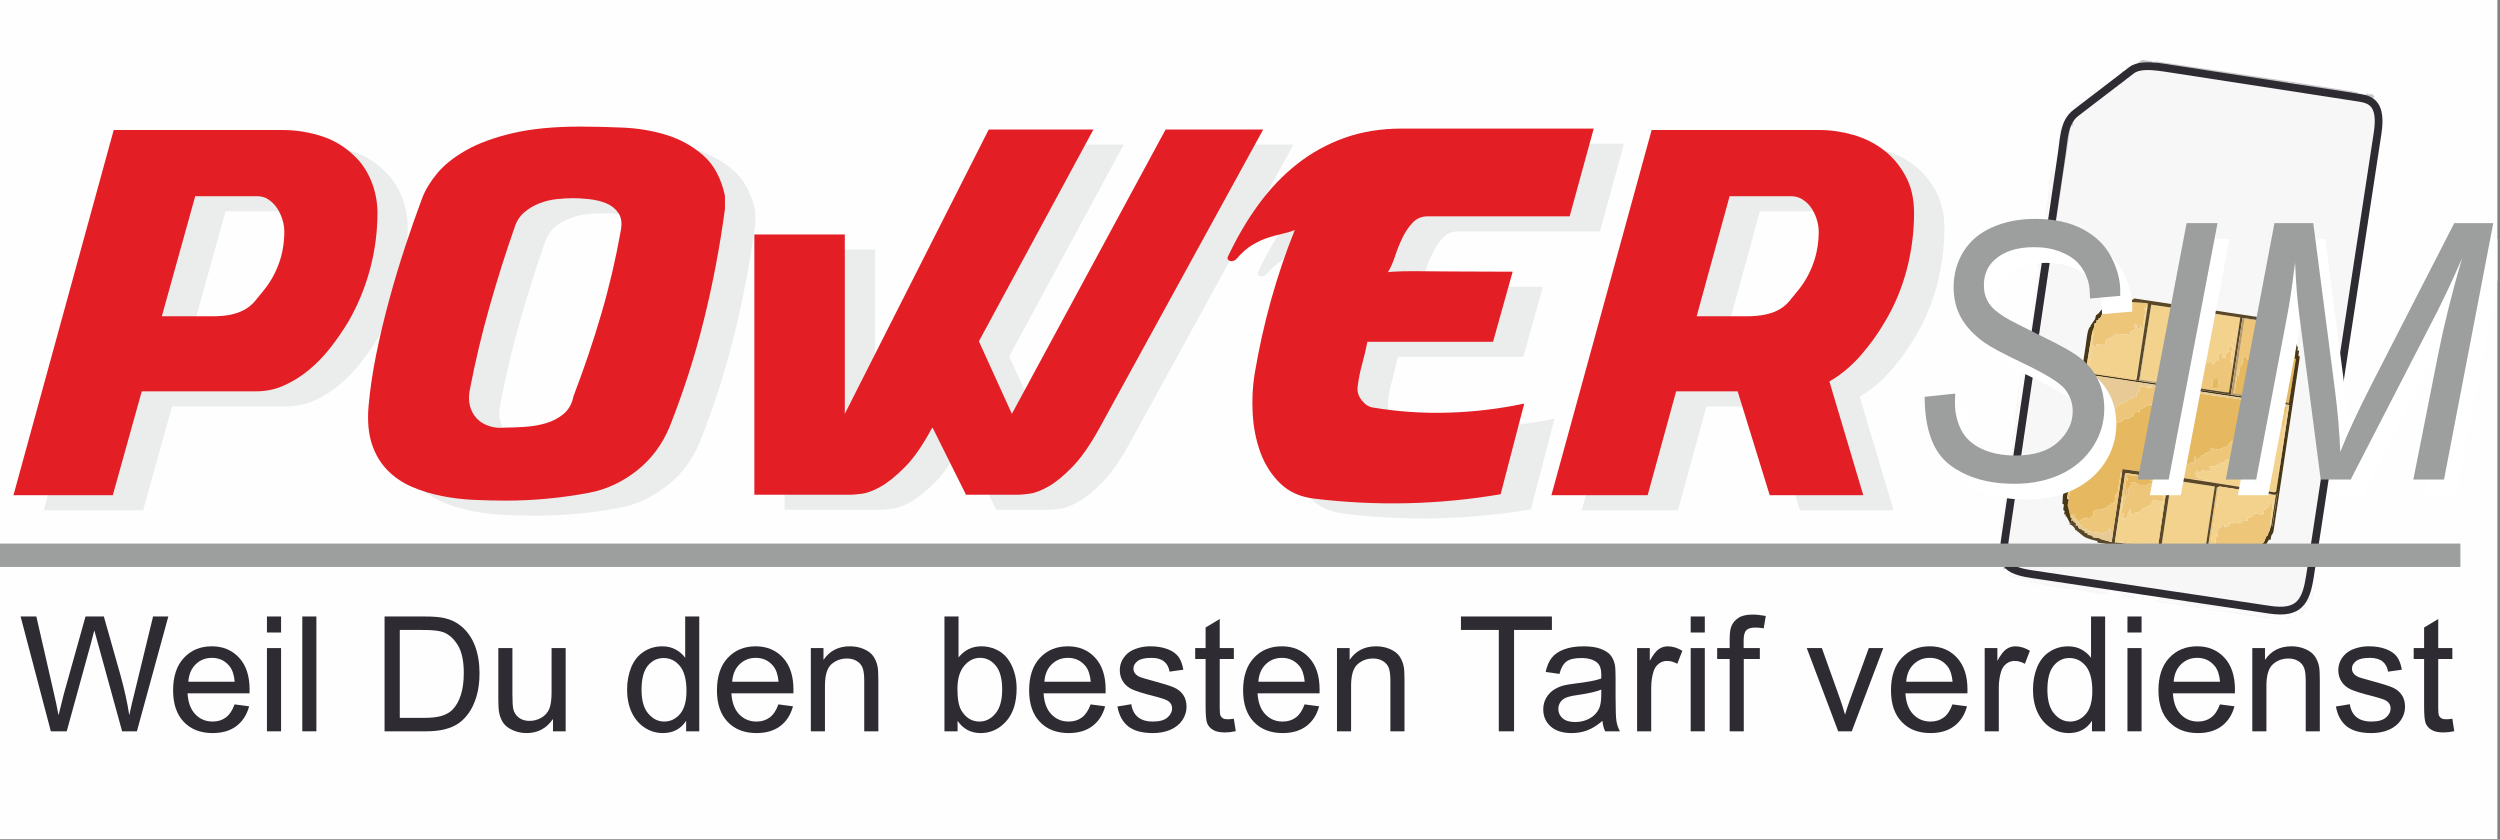 <?xml version="1.0" encoding="UTF-8" standalone="no"?>
<!-- Creator: CorelDRAW 2019 (64-Bit) -->

<svg
   xmlns:dc="http://purl.org/dc/elements/1.1/"
   xmlns:cc="http://creativecommons.org/ns#"
   xmlns:rdf="http://www.w3.org/1999/02/22-rdf-syntax-ns#"
   xmlns:svg="http://www.w3.org/2000/svg"
   xmlns="http://www.w3.org/2000/svg"
   xmlns:sodipodi="http://sodipodi.sourceforge.net/DTD/sodipodi-0.dtd"
   xmlns:inkscape="http://www.inkscape.org/namespaces/inkscape"
   xml:space="preserve"
   version="1.1"
   style="clip-rule:evenodd;fill-rule:evenodd;image-rendering:optimizeQuality;shape-rendering:geometricPrecision;text-rendering:geometricPrecision"
   viewBox="0 0 268 90.025"
   sodipodi:docname="PowerSIM_Logo_268x90px.svg"
   inkscape:version="0.92.1 r15371"
   id="svg171"><rect x="0" y="0" width="268" height="90.025" fill="#808080" stroke="none"/><sodipodi:namedview
   pagecolor="#ffffff"
   bordercolor="#666666"
   borderopacity="1"
   objecttolerance="10"
   gridtolerance="10"
   guidetolerance="10"
   inkscape:pageopacity="0"
   inkscape:pageshadow="2"
   inkscape:window-width="1920"
   inkscape:window-height="1017"
   id="namedview173"
   showgrid="false"
   fit-margin-top="0"
   fit-margin-left="0"
   fit-margin-right="0"
   fit-margin-bottom="0"
   inkscape:zoom="0.40501792"
   inkscape:cx="418.38089"
   inkscape:cy="140.49999"
   inkscape:window-x="-8"
   inkscape:window-y="-8"
   inkscape:window-maximized="1"
   inkscape:current-layer="svg171" />
 <defs
   id="defs4">
  <style
   type="text/css"
   id="style2">
   <![CDATA[
    .fil0 {fill:#FEFEFE}
    .fil5 {fill:#483716}
    .fil8 {fill:#594726}
    .fil13 {fill:#9D9E9E}
    .fil9 {fill:#B79967}
    .fil10 {fill:#B9A678}
    .fil3 {fill:#C6C6C6}
    .fil2 {fill:#E6B961}
    .fil6 {fill:#E7CA96}
    .fil7 {fill:#EDC679}
    .fil4 {fill:#F2D28D}
    .fil1 {fill:#F7F7F7}
    .fil11 {fill:#2F2B33;fill-rule:nonzero}
    .fil16 {fill:#9D9E9E;fill-rule:nonzero}
    .fil15 {fill:#E31E24;fill-rule:nonzero}
    .fil14 {fill:#EBECEC;fill-rule:nonzero}
    .fil12 {fill:white;fill-rule:nonzero}
   ]]>
  </style>
 </defs>
 <g
   id="Ebene_x0020_1"
   transform="matrix(0.32,0,0,0.32,-0.119,0)">
  <rect
   class="fil0"
   width="837"
   height="281.08"
   id="rect7"
   x="0"
   y="0"
   style="fill:#fefefe" />
  <sodipodi:namedview
   pagecolor="#ffffff"
   bordercolor="#666666"
   borderopacity="1"
   objecttolerance="10"
   gridtolerance="10"
   guidetolerance="10"
   inkscape:pageopacity="0"
   inkscape:pageshadow="2"
   inkscape:window-width="1920"
   inkscape:window-height="1017"
   id="namedview305"
   showgrid="false"
   units="px"
   fit-margin-top="10"
   fit-margin-left="0"
   fit-margin-right="0"
   fit-margin-bottom="10"
   inkscape:zoom="2.5992358"
   inkscape:cx="272.84787"
   inkscape:cy="51.511745"
   inkscape:window-x="-8"
   inkscape:window-y="-8"
   inkscape:window-maximized="1"
   inkscape:current-layer="svg303" />
  <path
   id="path15"
   class="fil1"
   d="m 674.88,191.2 c 0.37,-0.25 -0.37,0.26 0,0 z m 1.35,0.91 v -0.21 l -0.18,0.18 z m 7.22,1.44 0.02,-0.17 -1.63,-0.25 -0.03,0.17 z m 0.05,-0.34 -1.43,-0.4 -0.02,0.18 z m 0,0 -0.03,0.17 z m -3.19,0.21 3.67,0.48 -0.38,-0.15 -0.15,-0.2 -0.03,0.17 -3.27,-0.5 z m 4.44,0.15 0.02,-0.17 -0.91,-0.14 -0.02,0.17 z m 0.49,0.42 -0.16,-0.2 -0.38,0.12 -0.39,0.12 0.72,0.11 0.89,0.31 0.05,-0.35 z m 9.32,1.06 c 0.37,-0.26 -0.37,0.25 0,0 z m 2.73,0.41 c 0.37,-0.26 -0.37,0.26 0,0 z m 0.36,0.05 c 0.37,-0.25 -0.37,0.26 0,0 z m 35.26,5.32 c 0.36,-0.26 -0.37,0.26 0,0 z m 1.11,-0.01 c 0.37,-0.25 -0.37,0.26 0,0 z m 1.82,0.28 0.02,-0.17 -1.63,-0.25 -0.03,0.17 z m 11.08,1.67 c 0.37,-0.26 -0.37,0.26 0,0 z m 17.24,-93.34 0.02,-0.42 -1.41,-0.82 0.11,-0.18 -0.54,-0.08 c -1.09,-0.16 -3.83,-1.45 -4.96,-1.62 l -42.13,-6.34 -0.29,0.47 c -1.94,-0.3 -5.49,-0.32 -6.05,0.66 l -0.48,0.04 -0.96,0.44 -0.17,-0.13 0.33,0.39 -1.86,0.37 -0.15,1.03 c -1.42,-0.07 -1.88,1.92 -3.09,2.34 l -0.32,1.32 -1.6,2.34 0.18,0.11 c -1.09,0.2 -1.43,4.52 -1.63,5.89 l -7.73,50.93 -0.16,2.61 0.52,0.25 -0.18,1.2 c -0.1,0.66 -0.01,0.72 0.41,0.94 l -0.18,1.19 0.58,-0.08 -0.11,0.68 0.4,0.14 1.11,2.2 -0.23,0.31 c 0.78,0.14 1.97,1.17 1.94,1.87 0.47,0.11 2.35,1.88 3.05,2.34 0.8,0.51 3.14,1.23 4.38,1.41 0.05,0.4 -0.04,0.52 0.47,0.6 l 43.25,6.52 c 0.63,0.1 0.39,-0.14 0.62,-0.3 l 3.71,-0.09 0.95,0.12 -0.14,-0.53 1.19,0.04 0.88,-0.25 0.07,-0.3 1.95,-0.64 -0.15,-0.36 0.55,0.08 c 0.22,-0.81 2.42,-1.28 2.72,-3.27 l 0.17,0.1 1.26,-2.16 0.54,0.08 0.16,-1.03 c 0.12,-0.79 0.69,-0.89 0.85,-1.98 l 8.72,-57.79 c 0.1,-0.66 0.01,-0.72 -0.41,-0.94 l 0.26,-1.7 -0.58,0.08 0.11,-0.69 c 0.14,-0.97 -0.38,-0.67 -0.32,-1.63 l -0.54,-0.08 0.19,-0.08 -1.1,-2.51 -0.55,-0.08 0.06,-0.35 -0.82,-0.12 -0.1,-0.31 -2.05,-2.12 z m 0.94,94.85 c 0.37,-0.25 -0.37,0.26 0,0 z m 1.48,1.28 c 0.37,-0.26 -0.37,0.25 0,0 z m 2.49,-0.5 -0.38,-0.16 z m 0.39,-0.12 v -0.2 l -0.18,0.17 z m 1.8,-0.93 -0.54,-0.19 z M 788.68,87.35 c 0.37,-0.26 -0.37,0.25 0,0 z m -10.84,71.85 c 0.21,-0.14 -0.16,-0.66 -0.07,-0.21 0,0 0.01,0.02 0.01,0.03 0,0.01 0.01,0.22 0.06,0.18 z M 797.32,36.21 c 0.37,-0.26 -0.37,0.26 0,0 z m 0.36,2.51 c 0.37,-0.25 -0.37,0.26 0,0 z m -0.05,0.34 c 0.37,-0.25 -0.37,0.26 0,0 z m -0.05,0.35 c 0.37,-0.26 -0.37,0.25 0,0 z m -0.29,1.88 0.21,-1.37 -0.18,-0.02 -0.21,1.37 z m -0.33,2.23 c 0.37,-0.25 -0.37,0.26 0,0 z m -0.29,2.07 -0.2,0.68 z m -0.39,2.39 c 0.21,-0.14 -0.16,-0.66 -0.06,-0.22 0,0.01 0,0.03 0,0.04 0.01,0.01 0.01,0.22 0.06,0.18 z m -9.79,64.12 0.08,-0.51 z m -2.77,19.22 c 0.37,-0.25 -0.37,0.26 0,0 z m -0.86,5.66 c 0.37,-0.25 -0.36,0.26 0,0 z m -1.42,9.44 c 0.37,-0.26 -0.37,0.25 0,0 z m -3.77,25.03 -0.34,1 0.18,0.03 z m -0.21,1.37 c 0.37,-0.25 -0.37,0.26 0,0 z m -0.11,0.87 -0.2,0.68 z m -1.08,7.02 c 0.37,-0.25 -0.37,0.26 0,0 z m -0.03,1.4 -0.38,0.15 z m -2.63,16.27 c 0.21,-0.15 -0.17,-0.66 -0.07,-0.22 0,0 0,0.03 0,0.03 0.01,0.01 0.01,0.22 0.07,0.19 z m -0.18,1.2 0.15,-1.03 -0.18,-0.03 -0.16,1.03 z m -0.21,1.37 0.15,-1.03 -0.18,-0.03 -0.15,1.03 z m 23.14,-152.25 0.06,-0.35 -0.16,-0.2 -0.1,0.69 z m -0.67,4.45 h -0.22 l 0.19,0.17 z m -3.13,20.75 0.24,-1.54 -0.19,-0.03 -0.23,1.55 z m -0.21,1.38 0.13,-0.86 -0.18,-0.03 -0.13,0.86 z m -0.25,1.71 h -0.22 l 0.19,0.17 z m -0.16,1.03 c 0.21,-0.15 -0.16,-0.66 -0.07,-0.22 0,0 0.01,0.03 0.01,0.03 0,0.02 0.01,0.23 0.06,0.19 z m -0.18,1.2 c 0.37,-0.26 -0.37,0.26 0,0 z m -0.1,0.69 c 0.21,-0.15 -0.16,-0.66 -0.07,-0.22 0,0 0,0.03 0,0.03 0.01,0.01 0.01,0.22 0.07,0.18 z m -0.09,0.16 -0.08,0.51 z m -0.15,1.03 -0.08,0.51 z m -0.15,1.38 c 0.37,-0.26 -0.37,0.25 0,0 z m -2.66,17.66 c 0.21,-0.14 -0.17,-0.66 -0.07,-0.21 0,0 0,0.03 0,0.03 0.01,0.01 0.01,0.22 0.07,0.18 z m -1.61,10.63 0.86,-5.66 -0.19,-0.02 -0.85,5.66 z m -0.62,4.12 0.23,-1.54 -0.18,-0.03 -0.23,1.54 z m -0.34,1.88 -0.08,0.51 z m -1.52,10.47 0.21,-1.38 -0.19,-0.02 -0.2,1.37 z m -0.41,2.74 0.13,-0.86 -0.19,-0.03 -0.12,0.86 z m -0.42,2.74 -0.41,2.75 z m -1.14,7.55 c 0.21,-0.15 -0.16,-0.66 -0.06,-0.22 0,0 0,0.03 0,0.03 0.01,0.02 0.01,0.23 0.06,0.19 z m -0.1,0.69 c 0.21,-0.15 -0.16,-0.66 -0.07,-0.22 0,0 0.01,0.03 0.01,0.03 0,0.01 0.01,0.22 0.06,0.18 z m -0.34,2.22 c 0.22,-0.14 -0.16,-0.66 -0.06,-0.21 0,0 0,0.03 0,0.03 0.01,0.01 0.01,0.22 0.06,0.18 z m -0.69,4.63 -1.43,8.21 0.19,0.03 z m -3.13,20.75 -0.05,0.35 z m -0.16,1.03 c 0.37,-0.25 -0.37,0.26 0,0 z m -0.46,1.86 0.15,-0.35 z m -0.34,3.46 c 0.21,-0.15 -0.16,-0.66 -0.07,-0.22 0,0 0.01,0.03 0.01,0.03 0,0.02 0.01,0.23 0.06,0.19 z m -0.05,0.34 -0.41,1.52 0.18,0.03 z m -2.92,19.56 -0.19,0.51 z M 797.37,43.23 c 0.37,-0.25 -0.37,0.26 0,0 z m -1.08,7.21 -0.42,1.51 0.18,0.03 z m -0.6,2.71 0.22,0.01 -0.19,-0.18 z m -3.59,23.84 0.07,-0.51 z m -5.74,39.3 c 0.37,-0.26 -0.37,0.25 0,0 z m -3.08,19.18 v 0.2 l 0.18,-0.18 z m -1.86,12.34 0.21,0.01 -0.19,-0.18 z m -1.66,10.98 0.01,0.71 0.2,-0.85 z m -1.52,10.12 -0.03,0.17 0.18,0.19 z m 0.02,1.05 c 0.37,-0.25 -0.37,0.26 0,0 z m -0.98,5.29 0.22,0.01 -0.19,-0.18 z m -0.67,5.69 c 0.37,-0.26 -0.37,0.25 0,0 z m -0.37,1.17 0.22,0.01 -0.19,-0.18 z m -1.86,13.75 -0.2,0.69 z m -0.75,4.8 0.52,-3.43 -0.18,-0.03 -0.52,3.43 z m 23.05,-151.57 -0.21,0.15 -0.18,1.2 z m 0.36,0.06 0.05,-0.34 -0.36,-0.06 -0.05,0.34 z m -18.23,119.67 c 0.21,-0.15 -0.16,-0.66 -0.07,-0.22 0,0 0,0.03 0,0.03 0.01,0.01 0.01,0.22 0.07,0.19 z m 6.64,-42.85 -0.59,2.72 0.18,0.03 z m -0.62,4.12 -0.15,-0.37 z m -6.2,41.16 0.2,-1.38 -0.18,-0.02 -0.2,1.37 z m -3.73,24.69 -0.1,-0.54 -0.26,0.49 z m -0.28,4.34 0.23,-1.54 -0.18,-0.03 -0.23,1.55 z m 0.29,0.57 -0.37,-0.05 -0.05,0.34 -0.18,-0.03 -0.34,-0.22 -0.13,0.85 -0.39,0.12 -0.36,-0.05 -0.11,-0.54 -0.13,0.85 -0.07,0.52 -0.03,0.17 -0.39,0.11 -0.39,0.12 -0.21,0.15 -0.02,0.17 -0.03,0.17 -0.13,0.85 0.34,0.23 0.16,0.2 0.15,0.2 0.16,0.2 -0.03,0.17 -0.54,-0.08 -0.05,0.34 -0.39,0.12 -0.55,-0.08 0.08,-0.52 -0.55,-0.08 0.07,-0.54 -0.38,0.14 -0.23,0.32 -0.37,-0.06 -0.02,0.17 -0.37,-0.05 -0.02,0.17 -0.21,0.14 -0.91,-0.14 -0.02,0.18 -0.06,0.34 -0.2,0.14 -0.21,0.15 -0.18,-0.03 -0.16,-0.2 -0.21,0.14 -2.76,-0.33 0.38,0.15 -0.03,0.17 -1.09,-0.16 0.02,-0.17 0.4,-0.14 -1.85,-0.08 -14.56,-2.02 -0.37,-0.06 -1.97,-0.47 0.03,-0.17 0.91,0.13 0.02,-0.19 -1.12,0.03 -0.36,-0.06 -4.36,-0.65 -0.18,-0.03 -2.73,-0.41 -0.57,0.09 -0.57,0.09 -1.82,-0.27 0.03,-0.18 1.63,0.25 0.03,-0.19 -1.84,-0.08 -0.18,-0.03 -0.52,-0.26 -0.06,0.35 0.55,0.08 2.7,0.58 9.24,1.57 1.07,0.34 -0.03,0.17 -1.12,0.01 -0.2,0.14 -5.64,-0.85 -2.91,-0.44 -4.36,-0.66 -0.88,-0.3 -0.16,-0.2 0.03,-0.17 0.39,-0.12 0.39,-0.12 0.36,0.06 0.05,-0.35 -0.54,-0.08 -0.18,-0.03 -3.64,-0.54 0.06,-0.36 -4.21,-0.45 -0.39,0.12 -0.57,0.09 -0.18,-0.03 -0.16,-0.19 -0.36,-0.06 -11.63,-1.75 0.02,-0.18 0.75,-0.01 -0.93,-0.01 -1.09,-0.17 -0.18,-0.02 -3.3,-0.33 -0.75,0.07 -0.37,-0.06 -0.54,-0.08 -6.72,-1.02 -0.16,-0.2 -1.27,-0.19 0.02,-0.17 0.03,-0.17 -1.45,-0.22 -0.03,0.17 -0.03,0.17 -1.48,-0.04 -6.93,-0.87 -0.39,0.11 5.82,0.88 0.36,0.06 1.66,0.07 3.27,0.49 7.61,1.33 0.73,0.11 0.72,0.11 1.07,0.33 -0.03,0.17 -1.11,0.01 -1.3,-0.02 -12.36,-1.86 -0.34,-0.23 -0.34,-0.23 -0.05,0.35 -5.45,-0.83 -0.34,-0.22 -0.36,-0.06 -0.21,0.15 -0.73,-0.11 -0.18,-0.03 -6.72,-1.01 -1.07,-0.34 -0.93,0.03 -0.39,0.12 -0.18,-0.03 -0.34,-0.22 -0.16,-0.2 0.08,-0.52 2.03,0.13 0.54,0.09 1.09,0.16 0.77,0.04 -0.38,-0.16 -0.34,-0.22 -0.15,-0.2 -0.18,-0.03 -0.37,-0.05 -0.72,-0.11 -0.37,-0.06 -0.7,-0.28 -0.02,0.17 -0.37,-0.05 -0.13,-0.37 -0.02,0.17 -0.03,0.17 -0.55,-0.08 0.06,-0.35 -0.73,-0.11 -0.16,-0.19 0.06,-0.35 -0.52,-0.25 0.02,-0.17 -0.15,-0.2 -0.16,-0.2 0.03,-0.17 1,0.15 0.04,0.35 1.81,0.28 0.03,-0.17 -1.46,-0.22 0.08,-0.52 -0.91,-0.13 c 0.25,-1.94 -1.14,-0.73 -0.91,-2.6 l -0.72,-0.11 0.03,-0.51 -0.01,-3.34 21.47,-141.08 0.75,-0.09 0.18,-1.2 c 0.32,-2.17 1.6,-1.44 1.86,-2.52 l 0.52,0.08 -0.05,-0.72 0.77,0.04 -0.38,-0.15 0.1,-0.69 0.77,0.11 -0.06,-0.61 1.11,-0.45 0.17,-0.57 1.14,-0.51 -0.35,-0.36 c 0.9,0.12 0.89,0.13 1.04,-0.72 1.16,0.67 2.73,-1.73 3.95,-1.85 l 0.02,-0.84 0.85,-0.4 0.08,0.15 0.11,-0.68 c 0.59,0.34 0.52,0.13 0.64,-0.61 l 0.55,0.08 0.09,-0.46 1.88,-0.29 c -0.12,-0.48 0.72,-1.09 1.7,-1.2 l -0.39,-0.31 0.16,0.11 1.07,-0.67 0.16,-1.03 0.36,0.05 0.13,-0.41 1.3,-0.42 c 0.3,-1.25 1.11,-1.34 2.07,-1.61 l 0.16,0.36 c 0.2,-0.81 0.36,-0.92 1.25,-0.86 l 0.07,-0.51 0.91,0.13 c 0.63,0.1 0.33,-0.3 0.96,-0.2 l 2.72,0.46 2.01,0.25 23.07,3.54 21.63,3.2 21.99,3.32 c 0.7,0.1 3.08,1.45 3.66,1.6 l -0.16,0.13 0.92,0.85 0.4,-0.65 0.17,0.75 0.13,-0.86 -0.73,-0.11 0.08,-0.8 -0.78,-0.71 0.2,-0.14 0.19,0.02 0.15,0.2 0.73,0.11 -0.03,0.17 -0.02,0.17 0.13,0.38 0.18,0.02 0.13,0.37 -0.05,0.35 0.36,0.05 0.16,0.2 0.33,0.23 0.16,0.2 0.16,0.19 0.13,0.38 -0.03,0.17 -0.21,0.14 0.16,0.2 -0.03,0.17 0.16,0.2 0.05,0.89 0.13,0.37 0.08,0.71 -0.05,0.34 -0.5,2.03 0.37,0.06 0.08,-0.52 0.18,0.03 -0.13,2.09 -0.08,0.51 -0.39,1.35 0.37,0.05 -0.13,0.86 -0.19,-0.03 0.03,-0.72 -0.16,0.35 -0.13,0.86 -0.25,1.71 0.36,0.06 -0.15,1.03 -0.19,-0.03 -0.44,4.14 -0.12,0.86 -0.55,-0.08 -0.16,1.03 -0.36,-0.06 -0.93,6.18 -0.03,0.17 -0.62,4.11 -0.28,0.66 -0.11,0.69 0.16,0.2 -0.08,0.51 -0.38,-0.06 -0.01,1.41 0.13,0.37 0.11,0.54 -0.03,0.17 -0.1,0.69 -0.03,0.17 -0.05,0.34 0.08,0.71 -0.86,6.89 0.11,0.54 0.13,-0.86 0.18,0.03 -0.21,1.37 -0.36,-0.05 -0.16,1.58 0.16,-0.36 0.18,0.03 -0.15,1.03 -0.55,-0.08 -0.15,1.03 -0.19,-0.03 -0.18,-0.03 -0.18,-0.02 0.13,0.37 -0.18,1.2 -0.44,2.91 -0.05,0.35 -0.08,0.51 -0.08,0.52 -0.1,0.68 -0.1,0.69 -1.43,8.2 0.18,0.03 0.65,-4.29 0.36,0.05 -0.8,6.55 0.11,0.54 0.1,-0.69 0.18,0.03 -0.93,6.18 -0.18,-0.03 0.21,-1.37 -0.19,-0.03 -0.2,1.37 -0.73,4.8 -0.33,3.46 -0.05,0.34 -0.34,1 -0.08,0.52 0.26,-0.49 0.18,0.03 -0.82,5.49 -0.81,4.09 0.19,0.02 -0.62,4.12 -0.19,-0.03 -0.2,1.37 -0.24,0.32 -0.36,-0.06 -0.16,-0.37 0.13,0.54 -0.05,0.35 -0.26,0.48 0.24,-0.31 0.36,0.05 -0.05,0.35 -0.42,2.74 0.03,1.06 -0.28,3.11 -0.21,1.37 -0.57,-0.08 v 1.4 0.71 l 0.18,-0.68 0.18,0.02 -0.2,1.37 -0.65,3.06 -0.34,1 -1.24,8.24 -0.23,2.77 0.03,1.05 -0.21,1.38 -0.18,-0.03 0.15,-1.03 -0.36,-0.06 -0.16,1.03 -0.36,-0.05 -0.46,3.09 -0.42,2.74 -0.23,1.54 0.23,-0.31 0.24,-0.32 0.36,0.06 0.11,0.54 -0.45,2.91 -0.2,0.15 -0.31,0.83 -0.03,0.17 -0.36,2.4 -0.05,0.34 -0.21,1.37 0.18,0.03 0.34,-2.23 0.18,0.03 -0.75,4.97 -0.39,1.35 -0.15,1.03 -0.05,0.34 -0.24,0.31 -0.54,2.38 0.36,0.05 0.21,-1.37 0.18,0.03 -1.86,12.35 -0.18,-0.03 0.02,1.05 -0.13,1.58 0.16,-0.52 0.36,0.06 0.16,0.19 -0.08,0.52 -0.2,1.37 -0.08,0.52 z"
   inkscape:connector-curvature="0"
   style="fill:#f7f7f7" />
  <path
   id="path17"
   class="fil2"
   d="m 725.07,159.13 -13.64,-1.99 -0.15,0.97 -0.39,0.11 -1.26,7.72 -0.03,-0.57 -0.6,0.45 -0.24,2.91 -1.05,-0.28 -0.28,0.45 0.33,0.25 c -0.81,0.05 -1.3,0.1 -1.53,0.86 l -1.2,0.5 0.08,0.17 -1.09,-0.16 -0.05,0.34 -1.39,-0.13 -0.9,0.49 -0.15,1.03 0.36,0.05 -0.05,0.34 -0.18,-0.14 -0.7,1.06 -0.7,-0.09 -0.3,0.49 -0.71,-0.68 -0.17,0.39 -0.7,-0.29 0.15,0.12 -1.85,1.35 -1.22,-1.58 -0.26,0.3 c -0.05,-0.47 -0.14,-0.35 -0.08,-0.71 0.03,-0.23 0.21,-0.07 0.38,-0.72 l -0.54,0.52 -0.69,-0.11 0.04,0.71 0.55,0.09 -0.12,0.87 0.34,-0.13 0.12,0.71 -0.36,-0.05 0.05,-0.34 -0.76,0.06 0.32,-0.83 -0.41,-0.11 -0.88,-3.87 0.22,-0.04 -0.37,-0.06 0.08,-0.69 0.26,-1.54 2.56,-16.97 c 0.43,-0.05 0.75,-0.06 0.83,-0.58 l 0.16,-1.03 0.41,0.06 0.21,-0.49 -0.56,-0.16 0.61,-0.18 -0.56,-0.16 0.61,-0.19 -0.72,-0.21 0.78,-0.04 -0.71,-0.37 0.77,0.04 -0.53,-0.36 0.53,0.09 -0.09,-0.55 0.36,0.06 0.05,0.88 0.73,0.11 -0.07,0.24 1.2,-0.14 -0.52,-0.33 0.46,-0.1 -0.06,-0.22 0.95,0.05 -0.56,-0.16 0.08,-0.52 0.37,0.06 0.15,-0.59 1.51,-0.57 -0.08,0.52 c -0.07,0.48 0.03,0.33 0.23,0.5 l 0.94,-0.85 0.72,0.11 -0.05,0.34 0.18,0.15 0.84,-0.96 -0.3,0.01 -0.62,-0.8 0.16,-0.11 c 0.89,0.06 2.34,-0.86 2.55,-1.75 l 0.26,0.42 0.05,-0.35 2.39,0.27 -0.55,-0.16 0.08,-0.52 c 0.48,-0.08 0.81,-0.42 1.58,-0.64 0.67,-0.19 1.12,-0.13 1.27,-1.03 l 1.38,0.12 1.74,-1.05 0.15,-1.03 0.37,0.05 0.04,-0.3 1.46,0.18 0.16,-1.03 c 0.88,-0.16 1.88,-0.6 2.25,-1.41 l 0.91,0.13 0.06,-0.34 2.83,0.35 1.32,-0.78 0.16,-1 0.38,-0.14 -1.09,-0.17 0.03,-0.17 2.18,0.33 0.02,-0.17 -1.52,-0.26 0.98,-1.05 0.1,-0.69 -0.36,-0.05 0.1,-0.66 1.46,0.19 -0.02,0.42 0.56,-0.33 c 1.16,0.17 2.63,0.74 2.31,-0.38 l 1.05,0.76 -0.06,0.18 0.57,-0.33 0.11,0.26 1.15,-0.07 -0.09,-0.54 2,0.29 17.47,2.47 14.27,2.19 0.32,0.89 -0.36,-0.06 -0.08,0.52 -0.13,1.03 -0.16,-0.54 -1.18,0.17 0.02,0.2 -0.45,-0.47 c 0.04,0.53 0.51,1.59 -0.29,1.71 -0.72,0.11 -2.12,-0.28 -2.51,-0.53 l -0.55,1.14 -0.36,-0.05 0.26,-0.85 -0.49,-0.06 -0.08,0.51 -0.36,-0.05 -0.16,1.03 -0.91,0.9 -0.7,-0.09 0.05,-0.35 -0.36,-0.05 c -0.48,0.77 -0.44,-0.24 -1.18,0.75 -0.43,0.58 -0.32,0.76 -1.26,0.64 l -0.55,0.53 -0.01,0.1 -0.12,0.14 c 0.17,0.49 0.21,-0.11 0.11,0.54 l -0.16,1.03 -1.09,-0.16 c -0.34,0.55 -1.14,0.31 -1.7,0.69 -0.67,0.46 0.04,0.26 -0.63,0.63 -0.33,0.18 -0.41,0.04 -0.71,0.32 -0.51,0.47 -0.24,0.79 -1.36,1.12 -0.69,0.21 -1.13,0.15 -1.58,0.65 -1.52,1.73 -0.35,1.17 -2.77,1.98 -1.72,0.59 -1.86,0.54 -3.96,0.06 l 0.35,0.35 -0.25,0.01 -0.08,0.52 c -0.64,0.22 -0.74,0.48 -1.23,0.64 -0.72,0.23 -0.87,0.06 -1.02,0.95 -1.17,-0.15 -0.9,0.37 -1.53,0.92 -0.76,0.67 -0.85,0.24 -1.51,0.72 l 0.21,-1.37 -0.18,-0.03 -0.32,2.06 -0.54,-0.08 c -0.55,-0.08 -0.53,0.13 -0.65,0.6 l -0.73,-0.11 -0.05,0.35 -1.09,-0.17 -0.05,1.23 -0.49,-0.08 0.3,0.89 -0.42,-0.52 c -1.15,0.86 -1.19,-0.43 -2.65,-0.24 -0.88,0.11 -2.26,0.28 -2.79,0.96 l 1.09,0.16 -0.05,0.52 -0.21,-0.03 -0.07,0.51 0.55,0.17 z"
   inkscape:connector-curvature="0"
   style="fill:#e6b961" />
  <path
   id="path19"
   class="fil3"
   d="m 672.28,188.71 c 0.37,-0.26 -0.36,0.25 0,0 z m 0.11,1.77 v -0.21 l -0.18,0.18 z m 38.84,-165.15 0.21,-0.14 -0.37,-0.06 z m 0.44,-0.46 c 0.37,-0.25 -0.37,0.26 0,0 z m -0.23,0.32 h 0.21 l -0.19,-0.17 z m 0.8,-0.41 -0.18,-0.02 z m 1.48,-1.18 c 0.37,-0.25 -0.37,0.26 0,0 z m 1.51,-1.35 0.21,0.01 -0.19,-0.18 z m 8.35,-1.09 -0.75,-0.02 z m 5.25,0.86 0.03,-0.17 -1.64,-0.24 -0.03,0.17 z m 4.15,0.81 -3.61,-0.72 -0.02,0.17 z m 0,0 1.43,0.39 0.03,-0.18 z m 2.7,0.58 0.03,-0.17 -1.09,-0.17 -0.03,0.17 z m 4.57,0.51 3.82,0.58 0.02,-0.17 -8.17,-1.24 -0.03,0.17 2.91,0.44 z m 4.92,0.68 -0.55,-0.08 z m 9.62,1.51 -2.88,-0.61 -0.03,0.17 z m 8.72,1.32 -8.72,-1.32 z m 0,0 1.28,0.19 0.02,-0.19 z m 2.91,0.44 0.03,-0.17 -1.46,-0.22 -0.02,0.17 z m 4.93,0.57 0.03,-0.17 -4.54,-0.69 -0.03,0.17 z m -0.23,0.31 0.03,-0.17 -1.82,-0.27 -0.03,0.17 z m 0.54,0.08 c 0.72,0.11 -0.71,-0.1 0,0 z m 0.55,0.09 c 0.37,-0.26 -0.37,0.25 0,0 z m 0.23,-0.32 c 0.37,-0.26 -0.37,0.26 0,0 z m 7.04,1.41 0.03,-0.17 -5.82,-0.88 -0.03,0.18 z m 8.54,1.29 0.03,-0.17 -2.73,-0.41 -0.03,0.17 z m 1.66,0.08 0.03,-0.17 -1.46,-0.22 -0.02,0.17 z m 3.95,0.94 -0.21,0.15 0.36,0.05 0.21,-0.14 z m -120.07,157.81 -0.21,0.14 -0.18,-0.03 -0.16,-0.2 -0.21,0.15 -0.23,0.31 -0.18,-0.02 -0.03,0.17 -0.39,0.11 -0.36,-0.05 -0.13,-0.37 0.05,-0.34 0.03,-0.18 -0.52,-0.25 -0.73,-0.11 -0.18,-0.03 -0.13,-0.37 0.03,-0.17 0.2,-0.14 0.21,-0.15 0.39,-0.11 0.03,-0.17 -0.19,-0.03 0.06,-0.34 0.2,-0.15 0.19,0.03 0.15,0.2 0.16,0.2 0.15,0.2 0.13,0.37 -0.02,0.17 -0.26,0.49 0.36,0.05 0.18,0.03 0.18,0.03 0.19,0.02 0.02,-0.17 0.05,-0.34 -0.51,-0.25 -0.11,-0.55 0.03,-0.17 -0.1,-0.51 0.38,-0.12 -0.7,-0.31 0.03,-0.17 0.05,-1.57 0.13,-0.85 -0.55,-0.09 c -0.03,-0.4 -0.12,-0.42 -0.05,-0.88 l 20.96,-139.26 0.61,-2.53 0.48,0.06 0.79,-2.33 0.6,-0.26 0.07,-0.51 c 0.09,-0.56 0.18,-0.11 0.5,-0.81 l 0.18,0.03 1.94,-1.81 0.03,-0.17 0.23,-0.32 0.21,-0.14 0.36,0.06 0.42,-0.29 0.36,0.05 0.11,-0.68 0.72,0.11 0.06,-0.35 0.7,-0.18 1.17,-0.73 -0.23,-0.09 0.07,-0.49 1.24,-0.87 0.37,0.06 0.05,-0.34 0.73,0.03 2.85,-2.83 0.54,0.09 -0.07,-0.72 1.43,-0.36 -0.19,-0.5 0.03,-0.17 0.2,-0.15 0.19,0.03 0.33,0.23 0.06,-0.35 0.2,-0.14 0.68,-0.78 0.23,-0.31 0.37,0.05 0.05,-0.34 0.02,-0.17 -0.15,-0.2 0.05,-0.34 0.55,0.08 0.1,-0.69 0.23,-0.31 0.39,-0.12 0.18,0.03 -0.05,0.34 0.18,0.03 0.58,-0.09 0.2,-0.14 0.21,-0.15 0.03,-0.17 0.02,-0.17 -0.33,-0.23 0.05,-0.34 0.75,-0.06 0.55,0.08 0.05,-0.34 0.58,-0.01 -0.56,-0.16 0.03,-0.17 0.93,-0.04 -0.18,-0.03 0.05,-0.34 0.21,-0.14 0.37,0.05 0.18,0.03 0.23,-0.32 0.21,-0.14 0.21,-0.14 0.23,-0.32 0.21,-0.14 0.21,-0.15 0.2,-0.14 0.21,-0.15 0.21,-0.14 0.39,-0.12 3.27,0.5 c 0.16,0.62 0.77,0.56 1.25,0.36 l -0.73,-0.11 0.03,-0.17 0.75,-0.06 0.18,0.03 9.45,1.42 0.73,0.11 34.89,5.26 1.45,0.22 20.33,3.24 0.52,0.26 -0.03,0.17 -0.39,0.12 1.28,0.19 1.61,0.42 0.05,-0.35 0.36,0.06 0.05,-0.34 0.37,0.05 0.15,0.2 0.39,-0.12 1.28,0.19 -0.06,0.35 0.37,0.05 -0.08,0.52 -0.23,0.31 -0.55,-0.08 -0.03,0.17 -0.05,0.34 0.78,0.71 -0.07,0.8 0.72,0.11 -0.13,0.86 -0.16,-0.75 -0.4,0.66 -0.93,-0.86 0.17,-0.13 c -0.58,-0.15 -2.97,-1.5 -3.66,-1.6 l -21.99,-3.32 -21.64,-3.2 -23.07,-3.54 -2,-0.25 -2.72,-0.46 c -0.63,-0.1 -0.33,0.3 -0.96,0.2 l -0.91,-0.13 -0.08,0.51 c -0.89,-0.06 -1.05,0.05 -1.24,0.87 l -0.16,-0.37 c -0.97,0.28 -1.77,0.36 -2.08,1.61 l -1.3,0.42 -0.12,0.41 -0.37,-0.05 -0.15,1.03 -1.07,0.67 -0.16,-0.11 0.39,0.32 c -0.98,0.1 -1.82,0.71 -1.7,1.19 l -1.88,0.29 -0.09,0.47 -0.55,-0.09 c -0.13,0.74 -0.05,0.95 -0.65,0.61 l -0.1,0.68 -0.09,-0.15 -0.85,0.41 -0.02,0.83 c -1.21,0.13 -2.79,2.52 -3.94,1.86 -0.15,0.84 -0.14,0.83 -1.04,0.72 l 0.35,0.35 -1.15,0.51 -0.16,0.57 -1.11,0.45 0.06,0.61 -0.77,-0.11 -0.1,0.69 0.37,0.15 -0.76,-0.03 0.04,0.71 -0.51,-0.08 c -0.26,1.08 -1.54,0.35 -1.87,2.52 l -0.18,1.2 -0.75,0.09 -21.47,141.08 0.01,3.34 -0.03,0.52 0.73,0.11 c -0.24,1.87 1.16,0.65 0.91,2.59 l 0.91,0.13 -0.08,0.52 1.46,0.22 -0.03,0.17 -1.82,-0.27 -0.04,-0.36 z"
   inkscape:connector-curvature="0"
   style="fill:#c6c6c6" />
  <path
   id="path21"
   class="fil4"
   d="m 721.04,102.05 14.17,2.14 -0.36,-0.06 -0.22,1.73 -0.22,1.19 -0.02,0.09 -2.98,19.8 -0.26,1.37 v 0.35 c -0.06,0.39 -0.2,0.49 -0.62,0.43 l -13.27,-2 z"
   inkscape:connector-curvature="0"
   style="fill:#f2d28d" />
  <path
   id="path23"
   class="fil4"
   d="m 742.33,162.97 -3.44,22.8 c -0.11,0.73 -0.33,0.3 -0.78,0.24 l -13.81,-2.09 3.49,-23.15 z"
   inkscape:connector-curvature="0"
   style="fill:#f2d28d" />
  <path
   id="path25"
   class="fil4"
   d="m 762.48,164.95 -27.96,-4.39 7.36,0.54 -5.28,-0.96 0.64,-0.4 -1.45,-0.22 0.65,-0.6 -0.99,-0.23 0.98,-0.85 0.45,0.35 0.98,-0.11 c -0.1,-1.42 1.35,0.23 2.99,-0.24 l 0.2,0.36 -0.09,-0.85 0.36,-0.12 -0.41,-0.24 0.12,-0.18 -0.73,-0.11 0.06,-0.3 3.37,-0.24 -1.09,-0.16 c 0.64,-0.39 1.23,-0.71 2,-0.93 0.93,-0.27 1.21,-0.49 1.68,-1.33 l 1.28,0.2 c 0.69,0.1 1.28,-1.88 3.03,-1.65 l 0.16,-1.03 c 0.1,-0.66 0.06,-0.05 -0.11,-0.58 l 1.66,0.11 c 0.68,-0.29 1.79,-0.44 1.51,-1.35 0.42,-0.03 0.44,-0.11 0.93,-0.03 l 0.74,0.11 0.51,-0.98 c 0.84,0.11 1.11,-0.07 1.24,-0.86 l 0.73,0.11 0.1,-0.69 0.91,0.14 c 0.55,0.08 0.54,-0.13 0.66,-0.56 l 0.68,-0.13 0.43,-1.18 0.05,0.2 1.12,0.71 0.15,-1.03 c 1.21,-0.22 0.74,-1.32 1.5,-0.85 l 0.58,-1.78 0.57,-0.13 -0.03,0.44 0.81,0.56 1.16,-6.49 -3.8,27.66 z"
   inkscape:connector-curvature="0"
   style="fill:#f2d28d" />
  <path
   id="path27"
   class="fil2"
   d="m 748.91,131.69 0.84,-5.82 0.35,-0.84 -0.37,-0.06 0.08,-0.51 0.23,-0.01 -0.12,-0.64 0.57,-0.13 -0.37,2.4 0.19,0.03 0.47,-3.17 0.42,-0.04 -0.11,-0.7 0.59,-0.27 0.08,-0.51 c 0.1,-0.66 0.06,-0.06 -0.1,-0.52 l 0.38,-0.14 -0.39,-0.06 0.01,-0.81 0.55,-0.31 -0.33,-0.25 1.43,0.39 -0.1,0.69 h 0.27 l 0.79,-0.89 c -0.25,-0.75 -0.24,-1.02 0.6,-0.93 l 0.31,1.06 0.36,0.06 -0.14,-0.14 2.29,-2 0.27,-0.7 0.27,0.08 -0.12,-0.71 0.91,0.13 -0.12,-0.15 1,-0.77 0.73,0.11 -0.1,0.15 0.74,0.31 0.13,0.51 -0.38,0.15 0.54,0.08 -0.05,0.41 3.31,0.27 -0.02,-0.19 -0.1,-0.62 -0.83,-0.5 0.58,0.01 c -0.07,-0.26 0.04,-1.05 0.51,-0.97 0.42,0.06 0.21,0.09 0.7,0.28 0.08,-0.33 0.1,-0.69 0.47,-0.63 0.51,0.07 0.42,0.19 0.45,0.51 l 0.77,0.02 0.11,-0.69 -0.16,0.12 -0.63,-0.8 0.18,-0.12 0.32,0.24 0.5,0.08 0.12,0.99 0.34,-0.05 0.04,0.59 0.84,0.94 -0.15,1.03 c 0.51,0.29 0.42,0.94 0.31,1.63 l -0.13,0.86 0.46,0.06 -2.27,14.4 z"
   inkscape:connector-curvature="0"
   style="fill:#e6b961" />
  <path
   id="path29"
   class="fil5"
   d="m 755.77,186.04 -0.39,0.13 v -1.24 l 1.11,-1.02 0.13,0.15 0.08,-0.51 c 0.9,0.04 1.18,-0.44 1.32,-1.38 1.27,-0.23 1.11,-2.66 2.1,-2.84 l 0.08,-0.51 c 0.12,-0.8 0.42,-0.47 0.6,-1.49 l 0.44,-1.69 0.38,0.78 1.74,-11.16 -0.5,0.41 -3.21,-0.44 -3.01,-0.91 v -0.07 l 5.84,0.7 0.41,-0.29 4.37,-28.98 -68.15,-10.28 -3.59,23.84 -2.69,17.84 0.52,0.25 -0.26,1.54 -0.08,0.69 0.37,0.05 -0.23,0.05 0.89,3.86 0.4,0.11 -0.31,0.83 0.1,0.89 -0.41,-0.06 -1.11,-2.19 -0.4,-0.14 0.11,-0.68 -0.58,0.07 0.19,-1.19 c -0.42,-0.21 -0.52,-0.28 -0.42,-0.94 l 0.18,-1.2 -0.52,-0.24 0.17,-2.61 7.72,-50.93 c 0.21,-1.37 0.54,-5.7 1.63,-5.89 l -0.18,-0.12 1.6,-2.33 0.33,-1.32 c 1.2,-0.42 1.66,-2.41 3.08,-2.35 l 0.15,-1.03 1.87,-0.36 -0.34,-0.39 0.18,0.13 0.95,-0.44 0.48,-0.04 0.73,0.11 c 0.42,-0.68 3.15,-0.87 4.1,-0.08 l -2.75,0.46 0.05,0.18 -0.54,-0.08 c -0.49,-0.08 -0.52,0 -0.94,0.03 -0.16,0.59 -1.59,1.27 -2.23,1.24 l -1.32,1.44 -1.17,0.31 -0.95,1.92 -0.45,-0.04 -0.11,0.68 -0.54,-0.08 -0.11,0.69 c -0.07,0.47 -0.2,0.39 -0.62,0.43 l -0.21,1.37 c -0.09,0.65 -0.49,0.83 -0.7,2.17 l -0.05,0.35 -1.97,11.8 -0.36,-0.05 -0.13,0.85 17.45,2.64 0.91,0.13 14.72,2.22 0.36,0.06 15.45,2.33 0.23,-0.32 -0.05,0.35 19.45,2.93 0.07,-0.52 2.27,-14.39 -0.46,-0.07 0.13,-0.85 c 0.11,-0.7 0.2,-1.34 -0.31,-1.63 l 0.15,-1.03 -0.84,-0.95 -0.04,-0.59 -0.34,0.06 -0.12,-0.99 -0.5,-0.09 0.08,-0.51 -0.57,0.12 c -0.15,-1.66 -1.9,-1.63 -2.03,-2.62 l -0.73,-0.11 0.08,-0.51 -0.73,-0.11 0.08,-0.52 -0.72,-0.11 c -0.51,-0.07 -0.42,-0.2 -0.47,-0.59 l -2,-0.31 0.08,-0.51 -0.37,-0.05 -0.7,-0.29 c 1.1,-0.5 3.08,0.56 4.16,0.81 l -0.08,0.51 0.91,0.14 0.72,0.11 2.05,2.12 0.1,0.31 0.82,0.12 -0.06,0.34 0.55,0.08 1.1,2.51 -0.19,0.09 0.54,0.08 c -0.06,0.96 0.46,0.66 0.32,1.63 l -0.11,0.68 0.58,-0.08 -0.26,1.71 c 0.42,0.22 0.51,0.28 0.41,0.94 l -8.71,57.79 c -0.17,1.08 -0.74,1.19 -0.86,1.97 l -0.15,1.03 -0.55,-0.08 -1.25,2.16 -0.18,-0.09 c -0.3,1.99 -2.5,2.45 -2.72,3.27 z"
   inkscape:connector-curvature="0"
   style="fill:#483716" />
  <path
   id="path31"
   class="fil6"
   d="m 766.69,137 -0.32,-0.89 -14.27,-2.19 -17.47,-2.47 -2,-0.29 0.09,0.54 -1.15,0.08 -0.11,-0.27 c -0.24,-0.35 -0.14,-0.55 -0.65,-0.62 l -1.99,-0.35 -9.3,-1.18 -0.03,0.17 1.82,0.27 -0.02,0.17 -4.28,-0.62 0.17,0.71 -0.53,-0.09 0.1,0.56 0.5,-0.26 0.04,1.06 -0.21,-0.59 -0.1,0.69 -0.73,-0.11 -0.26,1.72 -1.09,-0.17 -0.1,0.69 -1.07,-0.15 -0.96,1.25 -1.09,-0.17 -0.1,0.69 c -1.37,-0.18 -1.25,0.93 -2.39,1.04 l -0.11,0.73 -0.9,-0.18 c -0.39,0.69 -1.34,0.22 -1.48,1.18 l -0.16,1.03 c -0.8,0.08 -0.36,0.29 -0.96,0.2 l -0.49,0.03 -2.07,0.99 -1.07,-0.14 -1.32,1.18 -0.16,1.03 -0.36,-0.05 -0.05,0.34 -0.37,-0.05 0.06,-0.35 -0.37,-0.05 0.08,-0.52 c 0.09,-0.58 -0.46,-0.64 -0.99,-0.85 l -0.12,0.86 -0.55,-0.08 -0.13,0.86 0.07,0.17 -0.12,0.17 0.56,0.16 -0.61,0.18 1.09,0.26 -0.57,-0.01 -0.11,0.69 -0.33,-0.06 0.04,0.7 -0.75,0.08 2.72,-18.01 -0.18,-0.02 -3.42,22.22 -0.54,0.33 3.59,-23.84 68.15,10.28 -4.37,28.98 z"
   inkscape:connector-curvature="0"
   style="fill:#e7ca96" />
  <path
   id="path33"
   class="fil4"
   d="m 732.76,127.85 3.57,-23.67 14.54,2.2 -2.33,15.43 -0.41,1.34 -0.16,-0.02 2.22,-14.75 c -0.66,0.32 -2.02,10.91 -2.38,13.32 l -0.18,-0.03 0.44,-4.66 0.62,-3.6 c -0.41,0.07 -0.39,0.12 -0.47,0.64 l -0.31,2.05 c -1.03,0.1 -0.6,0.38 -1.09,1.07 l 0.55,0.16 -0.78,0.05 0.91,0.24 -0.03,0.17 -0.91,-0.14 c 0.28,0.89 -0.48,0.75 -0.54,1.15 -0.1,0.65 0.07,0.34 0.02,1.06 l -1.29,0.02 -0.01,-0.93 0.36,-0.03 -0.22,-0.05 -0.28,-1.3 -0.43,0.75 -0.27,-0.2 -0.06,0.53 -0.29,0.06 0.15,0.11 -0.04,1.17 h -0.24 c 0.3,0.9 0.08,0.87 -0.65,0.6 l -0.13,0.86 -0.32,-0.24 -0.75,1.05 -0.15,-0.12 0.13,-0.86 -1.1,-0.11 -0.09,0.64 -0.16,-0.37 c -0.37,0.17 -1.99,0.44 -1.06,-0.17 l -0.89,-0.29 -0.12,0.84 0.37,-0.33 -0.05,2.13 -0.94,-0.18 -0.11,0.73 0.38,0.15 -1.13,-0.09 0.05,-0.34 -0.36,-0.06 0.35,-0.98 -0.2,-0.05 0.21,-1.37 -0.73,-0.11 0.33,0.25 -0.12,0.84 -0.5,-0.29 -0.55,1.36 0.69,0.1 -0.76,0.08 0.52,0.26 c -0.26,1.05 -0.67,2.4 -2.02,2.3 l 0.41,-2.74 -0.18,-0.03 -0.61,3.59 0.02,0.35 c -0.08,0.49 -0.11,0.31 -0.44,0.46 z"
   inkscape:connector-curvature="0"
   style="fill:#f2d28d" />
  <path
   id="path35"
   class="fil7"
   d="m 755.38,184.93 c -1.16,0.07 -2.71,1.69 -3.59,1.56 l -0.72,-0.11 0.05,0.18 -1.72,0.45 0.06,0.18 -1.46,-0.22 0.37,0.52 -8.8,-1.27 3.44,-22.8 0.72,0.11 -3.31,21.95 0.19,0.02 0.37,-2.13 0.61,0.53 0.21,-1.37 c 1.42,0.1 0.14,-0.28 0.85,-0.75 l -0.2,-0.03 0.1,-0.51 0.21,-1.37 0.36,0.05 0.13,-0.86 -0.43,-0.08 0.42,-0.84 0.18,0.07 v -1.15 l 1.17,-0.47 -0.34,-0.32 1.36,-0.53 -0.04,1.1 0.13,-0.35 1.7,-0.31 0.13,-0.86 c -0.73,-0.35 -0.09,-0.36 0.24,-0.31 l 0.54,0.08 c 0.41,0.06 0.38,0.2 0.68,0.45 l 0.14,-0.77 1.36,0.65 0.05,-0.34 0.64,0.06 0.61,-0.93 1.45,0.22 0.16,-1.03 c 1.01,0.13 1.97,-0.72 2.25,-1.35 l 0.54,0.07 2.18,0.27 0.48,-0.62 -0.37,-0.06 0.11,-0.68 0.12,-0.14 -0.07,-0.21 0.77,0.07 -0.35,-0.35 0.45,-0.01 0.54,-0.51 0.15,0.16 0.08,-0.51 0.2,0.03 0.13,-0.51 0.08,-0.86 0.88,0.13 0.24,-0.49 -0.68,6.04 -0.08,0.17 -0.25,3.29 c -0.18,1.02 -0.48,0.69 -0.6,1.49 l -0.07,0.51 c -1,0.18 -0.84,2.61 -2.11,2.84 -0.14,0.94 -0.42,1.42 -1.32,1.38 l -0.08,0.51 -0.13,-0.15 z"
   inkscape:connector-curvature="0"
   style="fill:#edc679" />
  <path
   id="path37"
   class="fil4"
   d="m 701.11,112.2 0.05,-0.34 0.59,-0.27 -1.88,12.52 0.18,0.03 1.29,-8.57 0.91,0.13 -0.57,0.12 0.75,0.71 0.3,-1.45 c 0.43,0.29 -0.19,0.14 0.5,0.25 l 1.28,0.19 0.05,-0.34 0.91,0.13 0.04,0.39 0.37,-1.9 c 0.79,-0.27 2.35,-1.04 3.09,-1.99 l 4.44,0.27 -0.05,0.21 0.36,0.06 c 0.31,-0.42 0.16,0.17 0.26,-0.49 l 0.13,-0.86 1.56,-0.68 -0.3,-1.41 0.39,-0.04 -0.2,-0.06 -0.05,-0.55 0.69,0.67 -0.04,0.8 1.07,0.33 0.2,-1.36 0.39,1.44 0.31,0.07 0.47,-3.09 -0.37,-0.06 0.39,-0.14 0.18,-1.17 0.02,-0.09 0.22,-1.46 c 0.07,-0.47 -0.08,-0.43 -0.47,-0.59 l 0.05,-0.35 c 0.42,-0.04 0.55,0.05 0.62,-0.43 l 0.08,-0.51 0.36,0.05 -3.69,24.53 -16.72,-2.53 z"
   inkscape:connector-curvature="0"
   style="fill:#f2d28d" />
  <path
   id="path39"
   class="fil1"
   d="m 679.38,116.99 0.05,-0.34 -0.36,-0.06 -2.74,18.18 0.55,0.08 z m 8.46,-56.07 c 0.37,-0.26 -0.37,0.25 0,0 z m -1.17,5.26 -0.23,0.31 0.21,-0.14 0.2,-0.15 0.81,-4.09 0.02,-0.17 -0.13,-0.37 -0.07,0.52 z m -9.98,69.87 -0.1,-0.54 -0.28,0.68 z m 5.61,-37.21 0.22,0.01 -0.19,-0.18 z m 7.53,-46.22 h -0.21 l 0.19,0.17 z m -6,39.79 -0.05,0.34 z m -1.1,6.5 0.08,-0.52 z m -0.55,4.47 c 0.37,-0.25 -0.37,0.26 0,0 z m 8.53,-55.36 0.13,-0.86 -0.18,-0.02 -0.13,0.85 z m -0.88,4.6 0.83,-4.26 -0.18,-0.03 z m -1.06,8.26 0.21,-1.37 -0.18,-0.03 -0.21,1.37 z m -0.33,2.23 0.31,-2.06 -0.19,-0.02 -0.31,2.05 z m -0.26,0.49 h 0.21 l -0.19,-0.17 z m -0.06,0.34 0.06,-0.34 -0.08,0.51 -0.16,1.03 0.21,0.03 z m -4.34,28.81 -0.21,1.37 0.21,0.03 z m -0.18,2.43 0.03,-0.17 -0.13,-0.37 -0.08,0.51 -0.03,0.17 -0.13,0.86 0.18,0.03 z m -0.21,1.37 c 0.37,-0.26 -0.37,0.26 0,0 z m 0,0.18 -0.19,0.51 z m -0.23,1.36 c 0.37,-0.25 -0.37,0.26 0,0 z m -1.94,12.87 0.34,-2.23 -0.18,-0.03 -0.34,2.23 z m -0.08,0.51 c 0.21,-0.15 -0.16,-0.66 -0.06,-0.22 0,0.01 0,0.03 0,0.03 0,0.02 0.01,0.23 0.06,0.19 z m -0.59,3.94 c 0.37,-0.25 -0.37,0.26 0,0 z m -0.65,4.29 0.54,-3.6 -0.18,-0.03 -0.54,3.6 z m -2.27,15.09 1.81,-12 -0.19,-0.03 -1.81,12.01 z m -0.24,1.54 c 0.37,-0.25 -0.37,0.26 0,0 z m -0.67,0.78 0.05,-0.34 -0.39,-0.06 0.08,0.89 -0.21,1.37 -0.38,1.34 0.75,-0.06 0.36,-2.4 0.11,-0.69 -0.08,0.52 -0.18,-0.03 z m -0.49,6.94 0.52,-3.43 -0.19,-0.02 -0.51,3.43 z m -2.97,19.72 0.36,-2.4 -0.18,-0.02 -0.37,2.4 z m -0.09,0.17 -0.08,0.51 z m -0.04,0.87 -0.19,0.51 z m -0.7,4.45 0.18,-1.2 -0.18,-0.03 -0.18,1.2 z m 10.73,-69.94 c 0.37,-0.25 -0.37,0.26 0,0 z m 9.24,-57.54 c 0.36,-0.25 -0.37,0.26 0,0 z m 1.32,-2.6 c 0.71,0.11 -0.72,-0.11 0,0 z m 0.13,0.37 v -0.21 l -0.18,0.18 z m 0.46,-1.86 0.38,0.15 z m 1.4,-1.89 0.19,0.02 0.36,0.06 0.05,-0.35 0.21,-0.14 0.18,0.03 -0.15,-0.2 0.02,-0.17 -0.18,-0.03 -0.34,-0.23 -0.13,0.86 z m 0.19,1.25 c 0.37,-0.26 -0.37,0.26 0,0 z m 0.67,-2 h 0.22 l -0.19,-0.17 z m 0.13,0.37 0.16,0.2 z m 0.52,-0.8 -0.19,0.51 z m 0.83,0.48 -0.22,-0.01 0.19,0.18 z m -0.08,0.51 -0.36,-0.06 -0.21,0.15 -0.54,-0.08 0.13,0.37 0.15,0.2 -1.94,1.81 -0.19,-0.03 c -0.31,0.7 -0.4,0.24 -0.49,0.8 l -0.08,0.52 -0.59,0.26 -0.79,2.32 -0.48,-0.06 -0.62,2.54 -20.95,139.25 c -0.07,0.47 0.01,0.49 0.05,0.89 l 0.55,0.08 -0.13,0.86 -0.05,1.57 -0.03,0.17 0.69,0.3 -0.37,0.12 0.1,0.52 -0.21,0.14 -0.18,-0.02 -0.11,-0.55 -0.15,-0.19 -0.16,-0.2 0.03,-0.73 -0.16,0.36 -0.18,-0.03 -0.08,-0.71 -0.18,-0.03 -0.13,-0.37 -0.13,-0.37 0.13,-0.86 -0.16,-0.2 0.06,-0.34 0.02,-0.17 v -1.23 l 0.08,-0.52 0.02,-0.17 -0.15,-0.2 0.02,-0.17 0.03,-0.17 0.31,-2.06 0.44,-1.68 0.39,-1.35 -0.18,-0.03 -0.18,1.2 -0.55,-0.08 -0.1,-0.54 0.13,-0.86 0.36,-2.4 0.02,-1.4 0.03,-0.17 0.21,-0.14 0.18,0.03 0.13,0.37 -0.05,0.34 0.36,0.05 -0.13,0.86 0.2,0.03 0.03,-1.57 0.11,-0.69 0.26,-1.71 -0.18,-0.03 -0.16,-0.2 -0.16,-0.2 1.43,-10.66 0.05,-0.34 0.44,-1.69 0.36,0.06 0.16,0.19 -0.03,0.17 -0.13,0.86 -0.51,3.43 0.19,0.03 0.35,-3.63 0.02,-0.17 0.21,-1.37 0.39,-2.57 0.88,-5.84 0.23,-1.54 0.23,-1.54 -0.23,0.31 -0.21,0.15 -0.18,-0.03 -0.16,-0.2 0.06,-0.34 0.59,-3.95 0.03,-0.17 -0.55,-0.08 0.42,-2.74 0.38,-1.35 -0.36,-0.05 3.05,-20.24 0.39,-0.12 0.08,-0.51 0.23,-1.54 0.73,0.11 0.16,0.2 -0.06,0.34 -0.07,0.51 0.36,0.23 -0.08,-0.88 0.36,-2.4 -0.15,-0.2 -0.16,-0.2 -0.13,-0.37 1.17,-7.72 0.38,-1.35 0.21,-1.37 0.05,-1.57 0.03,-0.17 -0.21,0.14 -0.03,0.18 -0.62,4.11 -0.36,-0.05 0.72,-4.8 0.37,0.05 0.05,-0.34 0.75,-4.98 0.18,-1.2 0.39,-1.34 0.36,0.05 0.16,0.2 -0.03,0.17 -0.13,0.86 -0.08,0.52 0.42,-2.75 0.26,-1.71 0.18,-1.2 0.05,-0.35 0.23,-0.31 -0.39,-0.06 0.08,0.89 -0.08,0.51 -0.54,-0.08 1.42,-9.43 0.21,-1.37 0.1,-0.69 0.21,-0.14 0.18,0.03 -0.02,1.39 -0.08,0.52 -0.11,0.68 -1.06,7.04 0.19,0.02 1.08,-8.43 0.15,-1.03 0.32,-2.05 0.9,-6.01 0.1,-0.68 0.06,-0.34 0.1,-0.69 -0.08,0.51 -0.57,0.09 -0.1,0.69 -0.03,0.17 -1.19,6.66 -0.36,-0.05 0.57,-5 0.41,-2.75 -0.18,-0.02 0.67,-4.46 -0.36,-0.06 0.2,-1.37 0.7,-3.4 0.24,-0.31 0.36,0.05 0.15,0.2 0.08,0.71 0.29,-0.66 0.28,-0.65 0.18,0.02 0.08,0.72 0.13,-0.86 0.21,-0.15 0.05,-0.34 0.34,-2.78 -0.16,0.35 -0.21,0.15 -0.18,-0.03 -0.15,-0.2 0.95,-6.34 -0.36,-0.06 0.08,-0.51 0.23,-0.32 0.37,0.06 0.33,0.22 -0.05,0.35 0.21,-0.15 -0.11,-0.54 0.03,-0.17 0.21,-0.14 -0.16,-0.2 0.16,-1.03 0.36,0.05 0.05,-0.34 -0.36,-0.06 0.03,-0.17 0.31,-2.05 0.23,-1.55 0.54,0.08 0.11,0.55 0.21,-0.15 0.38,-1.34 0.06,-0.34 0.05,-0.35 0.23,-0.31 0.18,0.02 0.52,0.26 0.18,-1.2 0.18,0.02 0.03,-0.17 0.75,-0.06 -0.33,-0.22 0.05,-0.35 0.21,-0.14 0.18,0.03 0.21,-0.15 0.2,-0.14 -0.15,-0.2 -0.16,-0.2 -0.18,-0.03 -0.18,-0.03 -0.16,-0.2 0.05,-0.34 0.24,-0.31 0.36,0.05 0.08,-0.51 0.39,-0.12 0.21,-0.14 0.39,-0.12 0.54,0.08 0.05,-0.34 0.21,-0.14 0.21,-0.15 0.18,0.03 0.34,0.23 -0.03,0.17 -0.39,0.11 0.18,0.03 0.19,0.03 0.33,0.22 -0.05,0.35 -0.21,0.14 0.19,0.03 0.15,0.2 z"
   inkscape:connector-curvature="0"
   style="fill:#f7f7f7" />
  <path
   id="path41"
   class="fil7"
   d="m 734.52,160.56 -9.45,-1.42 2.44,-0.08 -0.55,-0.17 0.08,-0.51 0.21,0.03 0.05,-0.52 -1.09,-0.16 c 0.53,-0.68 1.91,-0.85 2.78,-0.96 1.46,-0.19 1.51,1.1 2.65,0.24 l 0.43,0.52 -0.31,-0.89 0.5,0.08 0.05,-1.23 1.09,0.17 0.05,-0.35 0.73,0.11 c 0.11,-0.47 0.1,-0.68 0.64,-0.6 l 0.55,0.08 0.31,-2.05 0.18,0.02 -0.2,1.38 c 0.65,-0.49 0.75,-0.06 1.51,-0.73 0.62,-0.55 0.35,-1.07 1.52,-0.92 0.16,-0.89 0.3,-0.72 1.02,-0.95 0.49,-0.16 0.6,-0.42 1.24,-0.64 l 0.08,-0.51 0.24,-0.02 -0.35,-0.35 c 2.11,0.49 2.25,0.53 3.97,-0.05 2.42,-0.82 1.25,-0.25 2.77,-1.99 0.44,-0.5 0.89,-0.44 1.58,-0.64 1.11,-0.34 0.84,-0.66 1.36,-1.13 0.3,-0.28 0.38,-0.14 0.71,-0.32 0.67,-0.37 -0.05,-0.16 0.63,-0.63 0.55,-0.37 1.36,-0.14 1.7,-0.69 l 1.09,0.16 0.15,-1.03 c 0.1,-0.65 0.07,-0.05 -0.1,-0.54 l 0.12,-0.14 0.01,-0.1 0.54,-0.53 c 0.95,0.12 0.83,-0.06 1.27,-0.64 0.73,-0.99 0.7,0.03 1.17,-0.75 l 0.37,0.06 -0.05,0.34 0.7,0.09 0.9,-0.9 0.16,-1.03 0.36,0.05 0.08,-0.51 0.5,0.07 -0.26,0.84 0.36,0.05 0.54,-1.14 c 0.39,0.25 1.8,0.64 2.51,0.53 0.8,-0.12 0.34,-1.18 0.3,-1.71 l 0.44,0.47 -0.01,-0.2 1.18,-0.17 0.15,0.54 0.13,-1.03 0.08,-0.51 0.37,0.05 -1.17,6.49 -0.8,-0.56 0.02,-0.44 -0.56,0.13 -0.58,1.78 c -0.77,-0.48 -0.29,0.63 -1.5,0.85 l -0.16,1.03 -1.11,-0.71 -0.05,-0.2 -0.44,1.18 -0.68,0.13 c -0.12,0.44 -0.1,0.64 -0.65,0.56 l -0.91,-0.14 -0.1,0.69 -0.73,-0.11 c -0.14,0.79 -0.4,0.97 -1.25,0.86 l -0.51,0.98 -0.73,-0.11 c -0.49,-0.08 -0.52,0 -0.94,0.03 0.29,0.91 -0.83,1.06 -1.5,1.35 l -1.66,-0.11 c 0.17,0.53 0.2,-0.08 0.1,0.58 l -0.15,1.03 c -1.75,-0.23 -2.34,1.75 -3.04,1.65 l -1.27,-0.2 c -0.48,0.84 -0.75,1.06 -1.69,1.33 -0.77,0.22 -1.35,0.54 -2,0.93 l 1.09,0.16 -3.37,0.24 -0.05,0.3 0.72,0.11 -0.11,0.18 0.41,0.24 -0.37,0.12 0.09,0.85 -0.2,-0.36 c -1.64,0.47 -3.08,-1.18 -2.98,0.24 l -0.98,0.11 -0.45,-0.35 -0.98,0.85 0.98,0.23 -0.65,0.6 1.46,0.22 -0.65,0.4 5.28,0.96 z"
   inkscape:connector-curvature="0"
   style="fill:#edc679" />
  <path
   id="path43"
   class="fil8"
   d="m 708.91,181.25 -0.08,0.51 0.57,-0.08 13.81,2.08 3.06,-20.59 0.62,-2.53 -13.82,-2.09 c -1.12,-0.17 -0.75,0.09 -1.01,1.78 -0.14,0.97 -0.29,1.94 -0.44,2.92 -0.3,2 -0.6,4 -0.9,6 -0.61,4 -1.21,8 -1.81,12 z m 29.98,4.52 3.44,-22.8 -14.54,-2.2 -3.49,23.16 13.81,2.08 c 0.45,0.07 0.67,0.49 0.78,-0.24 z m 22.35,-10.13 1.47,-9.73 -18.82,-2.95 -0.88,0.46 -3.44,22.81 8.8,1.26 -0.37,-0.52 1.46,0.22 -0.06,-0.17 1.72,-0.46 -0.05,-0.18 0.72,0.11 c 0.88,0.14 2.43,-1.48 3.58,-1.56 l 0.01,1.24 0.38,-0.13 0.15,0.37 -1.94,0.63 -0.07,0.3 -0.89,0.25 -1.19,-0.04 0.14,0.54 -0.94,-0.13 -3.72,0.09 c -0.23,0.16 0.01,0.4 -0.62,0.31 l -43.25,-6.53 c -0.5,-0.07 -0.42,-0.2 -0.47,-0.6 -1.23,-0.18 -3.57,-0.89 -4.37,-1.41 -0.71,-0.46 -2.59,-2.23 -3.05,-2.34 0.02,-0.7 -1.16,-1.73 -1.95,-1.87 l 0.23,-0.31 0.41,0.05 -0.1,-0.88 0.76,-0.06 -0.05,0.34 0.36,0.05 0.65,0.63 -0.11,0.65 0.76,-0.03 c -0.02,0.48 0.26,1.09 0.75,1.17 l 0.55,0.08 -0.09,0.16 1.1,0.52 -0.08,0.51 1.09,0.17 -0.08,0.51 0.91,0.14 c 0.7,0.1 0.74,0.21 0.83,0.65 l 2.37,0.36 -0.06,0.17 3.99,1.12 0.56,-3.95 2.94,-19.55 0.15,-0.96 13.64,1.99 9.45,1.42 27.96,4.39 -5.84,-0.7 v 0.08 l 3.01,0.9 3.21,0.44 0.5,-0.41 -1.74,11.16 z"
   inkscape:connector-curvature="0"
   style="fill:#594726" />
  <path
   id="path45"
   class="fil4"
   d="m 743.01,163.42 0.89,-0.46 18.81,2.95 -1.47,9.73 -0.44,1.69 0.25,-3.29 0.08,-0.17 0.68,-6.03 -0.24,0.48 -0.88,-0.13 -0.09,0.86 -0.12,0.51 -0.21,-0.03 -0.07,0.51 -0.15,-0.16 -0.54,0.51 -0.46,0.01 0.35,0.35 -0.76,-0.06 0.07,0.2 -0.12,0.14 -0.11,0.68 0.37,0.06 -0.48,0.62 -2.18,-0.27 -0.54,-0.07 c -0.28,0.64 -1.25,1.48 -2.25,1.35 l -0.16,1.03 -1.45,-0.22 -0.61,0.93 -0.64,-0.06 -0.05,0.34 -1.36,-0.64 -0.14,0.76 c -0.3,-0.25 -0.27,-0.39 -0.68,-0.45 l -0.54,-0.08 c -0.33,-0.05 -0.97,-0.04 -0.24,0.31 l -0.13,0.86 -1.7,0.31 -0.13,0.35 0.04,-1.1 -1.36,0.53 0.33,0.32 -1.16,0.47 v 1.15 l -0.18,-0.07 -0.42,0.84 0.43,0.08 -0.13,0.86 -0.36,-0.05 -0.21,1.37 -0.1,0.51 0.2,0.03 c -0.71,0.47 0.57,0.85 -0.85,0.75 l -0.21,1.37 -0.61,-0.53 -0.37,2.14 -0.19,-0.03 3.31,-21.95 z"
   inkscape:connector-curvature="0"
   style="fill:#f2d28d" />
  <path
   id="path47"
   class="fil7"
   d="m 693.35,167.33 -0.52,-0.25 2.69,-17.84 0.54,-0.33 3.42,-22.22 0.18,0.02 -2.71,18.01 0.74,-0.08 -0.04,-0.7 0.33,0.06 0.11,-0.69 0.57,0.01 -1.09,-0.26 0.61,-0.18 -0.56,-0.16 0.12,-0.17 -0.07,-0.17 0.13,-0.86 0.55,0.08 0.13,-0.86 c 0.53,0.21 1.07,0.27 0.98,0.85 l -0.08,0.52 0.37,0.05 -0.05,0.35 0.36,0.05 0.05,-0.34 0.37,0.05 0.15,-1.03 1.32,-1.18 1.07,0.14 2.07,-0.99 0.49,-0.03 c 0.6,0.09 0.16,-0.12 0.97,-0.2 l 0.15,-1.03 c 0.14,-0.96 1.09,-0.49 1.48,-1.18 l 0.9,0.18 0.11,-0.73 c 1.14,-0.11 1.02,-1.22 2.39,-1.04 l 0.1,-0.69 1.09,0.17 0.97,-1.25 1.06,0.15 0.1,-0.69 1.09,0.17 0.26,-1.72 0.73,0.11 0.1,-0.69 0.21,0.59 -0.04,-1.06 -0.5,0.26 -0.1,-0.56 0.54,0.09 -0.18,-0.71 4.28,0.62 0.02,-0.17 -1.82,-0.27 0.03,-0.17 9.3,1.18 1.99,0.35 c 0.51,0.07 0.42,0.27 0.65,0.62 l -0.56,0.33 0.06,-0.18 -1.06,-0.76 c 0.33,1.12 -1.14,0.55 -2.31,0.38 l -0.55,0.34 0.01,-0.42 -1.46,-0.2 -0.1,0.66 0.36,0.06 -0.1,0.68 -0.97,1.05 1.52,0.26 -0.03,0.17 -2.18,-0.33 -0.02,0.18 1.09,0.16 -0.39,0.14 -0.16,1.01 -1.32,0.77 -2.83,-0.35 -0.05,0.34 -0.91,-0.13 c -0.37,0.81 -1.37,1.25 -2.26,1.41 l -0.16,1.03 -1.45,-0.18 -0.05,0.3 -0.36,-0.05 -0.16,1.03 -1.73,1.06 -1.38,-0.13 c -0.16,0.9 -0.61,0.85 -1.28,1.04 -0.77,0.22 -1.1,0.55 -1.58,0.63 l -0.08,0.52 0.56,0.16 -2.4,-0.26 -0.05,0.34 -0.26,-0.42 c -0.21,0.89 -1.66,1.81 -2.55,1.75 l -0.16,0.11 0.63,0.8 h 0.3 l -0.85,0.95 -0.17,-0.14 0.05,-0.35 -0.73,-0.11 -0.94,0.85 c -0.2,-0.17 -0.3,-0.02 -0.23,-0.5 l 0.08,-0.51 -1.51,0.57 -0.15,0.58 -0.37,-0.06 -0.07,0.52 0.55,0.16 -0.94,-0.04 0.06,0.21 -0.47,0.1 0.52,0.33 -1.19,0.14 0.06,-0.24 -0.72,-0.11 -0.06,-0.88 -0.36,-0.06 0.1,0.55 -0.54,-0.09 0.53,0.36 -0.76,-0.04 0.71,0.37 -0.79,0.04 0.73,0.22 -0.62,0.18 0.56,0.16 -0.61,0.18 0.56,0.16 -0.21,0.49 -0.41,-0.06 -0.15,1.03 c -0.08,0.52 -0.41,0.54 -0.84,0.58 z"
   inkscape:connector-curvature="0"
   style="fill:#edc679" />
  <path
   id="path49"
   class="fil7"
   d="m 701.11,112.2 -1.84,12.18 16.72,2.52 3.7,-24.53 -0.37,-0.05 -0.07,0.51 c -0.08,0.48 -0.21,0.39 -0.63,0.44 l -0.05,0.34 c 0.39,0.16 0.54,0.12 0.47,0.6 l -0.22,1.45 -0.01,0.09 -0.19,1.17 -0.38,0.15 0.36,0.05 -0.47,3.09 -0.31,-0.07 -0.39,-1.44 -0.2,1.36 -1.07,-0.33 0.04,-0.79 -0.69,-0.68 0.06,0.55 0.19,0.07 -0.39,0.03 0.3,1.42 -1.56,0.67 -0.13,0.86 c -0.1,0.66 0.05,0.07 -0.26,0.49 l -0.36,-0.06 0.05,-0.21 -4.44,-0.27 c -0.74,0.96 -2.3,1.72 -3.09,1.99 l -0.36,1.9 -0.05,-0.38 -0.91,-0.14 -0.05,0.34 -1.27,-0.19 c -0.7,-0.11 -0.08,0.04 -0.51,-0.25 l -0.3,1.46 -0.75,-0.72 0.57,-0.11 -0.91,-0.14 -1.29,8.57 -0.18,-0.02 1.88,-12.53 -0.59,0.27 c 0.2,-1.34 0.6,-1.53 0.7,-2.17 l 0.21,-1.38 c 0.42,-0.04 0.55,0.05 0.62,-0.43 l 0.1,-0.68 0.55,0.08 0.1,-0.69 0.45,0.04 0.96,-1.91 1.16,-0.32 1.32,-1.43 c 0.65,0.03 2.08,-0.66 2.24,-1.24 0.42,-0.03 0.44,-0.11 0.93,-0.04 l 0.55,0.09 -0.05,-0.19 2.75,-0.46 6.07,0.44 c 0.04,0.35 0.12,0.37 0.05,0.84 l -3.72,24.69 -0.41,0.03 0.36,0.31 -17.45,-2.63 0.13,-0.86 0.36,0.06 z"
   inkscape:connector-curvature="0"
   style="fill:#edc679" />
  <path
   id="path51"
   class="fil4"
   d="m 709.4,181.68 -0.57,0.08 0.08,-0.51 2.61,-14.86 0.15,0.02 -0.45,4.84 -0.33,1.72 0.45,0.76 0.29,-1.89 0.18,0.03 -0.39,2.57 0.18,0.03 0.16,-1.03 c 0.2,0.15 0.17,0.2 0.52,0.25 l 0.54,0.08 0.16,-1.03 h 0.19 l 0.07,-1.21 0.2,0.58 0.24,-1.54 0.23,0.1 0.6,1.78 0.3,-0.01 0.94,-0.85 1.06,0.13 1.54,-1.36 -0.16,-0.16 c 1.15,0.15 1.59,-1.04 3.16,-1.01 l -0.38,-0.15 0.08,-0.52 0.36,0.06 0.16,-1.03 2.86,0.44 0.02,1.4 c 0.01,0.52 -0.27,0.65 -0.39,1.34 l 0.22,0.04 1.71,-9.13 0.04,-0.1 -0.31,-0.55 -3.28,-0.5 -5.6,-1.02 9.62,1.27 -0.35,1.36 -3.19,21.09 -12.9,-1.95 -0.03,0.17 1.82,0.28 -0.02,0.15 z"
   inkscape:connector-curvature="0"
   style="fill:#f2d28d" />
  <path
   id="path53"
   class="fil7"
   d="m 748.91,131.69 -0.39,0.14 3.77,-25.06 4.18,0.63 c 0.49,0.07 0.49,0.15 0.89,0.3 l -0.62,0.19 3.14,0.37 0.36,0.05 -0.08,0.52 2,0.3 c 0.05,0.4 -0.04,0.52 0.47,0.6 l 0.72,0.11 -0.07,0.51 0.72,0.11 -0.07,0.52 0.72,0.11 c 0.13,0.99 1.88,0.95 2.04,2.61 l 0.56,-0.12 -0.08,0.52 -0.32,-0.24 -0.18,0.12 0.63,0.8 0.16,-0.11 -0.11,0.68 -0.77,-0.01 c -0.03,-0.33 0.06,-0.45 -0.45,-0.52 -0.37,-0.06 -0.38,0.3 -0.47,0.63 -0.49,-0.19 -0.28,-0.22 -0.7,-0.28 -0.47,-0.07 -0.58,0.71 -0.51,0.97 l -0.58,-0.01 0.83,0.5 0.1,0.62 0.02,0.19 -3.31,-0.27 0.05,-0.41 -0.54,-0.08 0.38,-0.15 -0.13,-0.5 -0.74,-0.32 0.1,-0.14 -0.73,-0.11 -1,0.76 0.12,0.16 -0.91,-0.14 0.12,0.71 -0.27,-0.08 -0.27,0.7 -2.29,2 0.14,0.14 -0.36,-0.05 -0.31,-1.07 c -0.84,-0.08 -0.85,0.18 -0.6,0.93 l -0.79,0.89 h -0.27 l 0.1,-0.69 -1.43,-0.39 0.33,0.26 -0.55,0.3 -0.01,0.81 0.39,0.06 -0.38,0.14 c 0.16,0.47 0.19,-0.14 0.1,0.52 l -0.08,0.51 -0.59,0.27 0.11,0.7 -0.42,0.04 -0.47,3.17 -0.19,-0.03 0.37,-2.4 -0.57,0.13 0.12,0.64 -0.23,0.01 -0.08,0.51 0.37,0.06 -0.35,0.84 z"
   inkscape:connector-curvature="0"
   style="fill:#edc679" />
  <path
   id="path55"
   class="fil7"
   d="m 709.4,181.68 2.39,0.17 0.03,-0.16 -1.82,-0.27 0.02,-0.18 12.91,1.95 3.18,-21.09 0.35,-1.35 -9.62,-1.28 -3.24,-0.29 -0.03,-0.19 -0.57,0.08 -0.13,0.86 c -0.1,0.65 0.04,0.07 -0.15,0.57 l 0.51,-0.52 -0.3,1.38 -0.07,-0.75 -0.28,-0.02 -0.67,8.14 0.18,0.02 0.75,-4.97 0.12,0.03 -0.05,1.76 0.32,0.03 0.32,-1.92 -0.47,0.26 1.24,-1.5 -0.21,-0.92 c 0.33,-0.02 3.09,0.05 1.93,0.84 l 2.02,0.1 1.22,0.07 1.48,-0.71 0.93,0.13 -0.12,-0.29 1.14,-0.43 -2.18,-0.33 0.02,-0.17 3.46,0.52 0.02,-0.17 -2.37,-0.44 0.79,-0.15 3.27,0.5 0.31,0.55 -0.04,0.1 -1.71,9.13 -0.22,-0.04 c 0.12,-0.69 0.4,-0.82 0.39,-1.34 l -0.02,-1.4 -2.86,-0.44 -0.15,1.03 -0.37,-0.06 -0.08,0.52 0.38,0.15 c -1.57,-0.03 -2.01,1.16 -3.15,1.01 l 0.15,0.16 -1.53,1.36 -1.06,-0.13 -0.95,0.85 -0.3,0.01 -0.6,-1.78 -0.23,-0.1 -0.23,1.54 -0.21,-0.58 -0.07,1.21 h -0.19 l -0.16,1.03 -0.54,-0.08 c -0.35,-0.05 -0.32,-0.1 -0.52,-0.25 l -0.16,1.03 -0.18,-0.03 0.39,-2.57 -0.18,-0.03 -0.28,1.89 -0.46,-0.76 0.33,-1.72 0.46,-4.84 -0.16,-0.02 -2.61,14.86 c 0.6,-4 1.21,-8 1.81,-12 0.3,-2 0.6,-4 0.91,-6.01 0.14,-0.97 0.29,-1.94 0.44,-2.91 0.25,-1.69 -0.11,-1.95 1.01,-1.78 l 13.81,2.09 -0.61,2.53 -3.06,20.59 z"
   inkscape:connector-curvature="0"
   style="fill:#edc679" />
  <path
   id="path57"
   class="fil7"
   d="m 744.21,128.35 -0.51,-0.28 -0.75,-1.9 c -0.68,0.86 -1.89,1.5 -1.29,1.79 l -0.08,0.52 -0.36,-0.06 0.51,0.28 -0.6,0.16 0.57,0.24 -0.61,0.08 0.36,0.16 -0.1,0.68 0.91,0.13 1.17,-0.31 c -0.04,-0.43 -0.13,-0.45 -0.06,-0.92 l 0.11,-0.68 z m -11.45,-0.5 c 0.34,-0.16 0.37,0.03 0.44,-0.46 l -0.01,-0.36 0.61,-3.59 0.18,0.03 -0.42,2.75 c 1.36,0.09 1.76,-1.25 2.02,-2.31 l -0.51,-0.25 0.75,-0.09 -0.69,-0.09 0.55,-1.36 0.5,0.28 0.12,-0.83 -0.32,-0.25 0.72,0.11 -0.2,1.37 0.2,0.04 -0.36,0.99 0.36,0.05 -0.05,0.34 1.13,0.1 -0.38,-0.16 0.11,-0.72 0.94,0.17 0.05,-2.12 -0.37,0.33 0.12,-0.84 0.89,0.29 c -0.93,0.61 0.69,0.34 1.06,0.17 l 0.16,0.36 0.1,-0.64 1.1,0.12 -0.13,0.86 0.15,0.12 0.74,-1.06 0.33,0.24 0.12,-0.85 c 0.73,0.26 0.95,0.3 0.65,-0.61 h 0.24 l 0.04,-1.17 -0.15,-0.11 0.29,-0.06 0.06,-0.53 0.27,0.21 0.44,-0.75 0.28,1.3 0.21,0.04 -0.36,0.04 0.01,0.93 1.3,-0.03 c 0.04,-0.71 -0.13,-0.41 -0.03,-1.05 0.06,-0.4 0.82,-0.26 0.54,-1.15 l 0.91,0.14 0.03,-0.17 -0.91,-0.25 0.79,-0.04 -0.56,-0.17 c 0.49,-0.68 0.06,-0.96 1.09,-1.06 l 0.31,-2.06 c 0.08,-0.51 0.06,-0.57 0.47,-0.63 l -0.62,3.59 -0.44,4.67 0.18,0.03 c 0.37,-2.41 1.72,-13 2.38,-13.33 l -2.22,14.75 0.16,0.03 0.41,-1.34 -1.47,9.66 -1.46,-0.11 -13.08,-1.97 z"
   inkscape:connector-curvature="0"
   style="fill:#edc679" />
  <path
   id="path59"
   class="fil8"
   d="m 748.54,121.81 2.33,-15.43 -14.54,-2.2 -3.57,23.67 -0.23,1.54 13.08,1.97 1.46,0.11 z m 10.63,-13.83 c -1.31,-0.2 -1.48,-0.57 -2.67,-0.75 l -4.91,-0.74 -3.82,25.37 -0.24,0.32 -15.45,-2.33 -0.36,-0.05 0.05,-0.35 -0.36,-0.05 0.38,-0.15 c -0.16,-0.46 -0.19,0.14 -0.1,-0.51 l 3.62,-24.01 -0.1,-0.54 -14.17,-2.14 -4.04,25.53 -0.91,-0.14 -0.35,-0.31 0.4,-0.04 3.73,-24.69 c 0.07,-0.46 -0.02,-0.49 -0.06,-0.84 l -6.07,-0.43 c -0.96,-0.79 -3.68,-0.6 -4.1,0.08 l -0.73,-0.11 c 0.56,-0.98 4.12,-0.96 6.05,-0.67 l 0.29,-0.47 42.13,6.34 c 1.13,0.18 3.87,1.46 4.96,1.63 l 0.55,0.08 -0.12,0.18 1.41,0.81 -0.02,0.43 -0.91,-0.14 0.08,-0.51 c -1.08,-0.25 -3.06,-1.31 -4.15,-0.8 z"
   inkscape:connector-curvature="0"
   style="fill:#594726" />
  <path
   id="path61"
   class="fil7"
   d="m 696.68,174.85 1.85,-1.35 -0.15,-0.12 0.7,0.29 0.17,-0.39 0.71,0.68 0.3,-0.49 0.7,0.09 0.7,-1.06 0.18,0.14 0.05,-0.34 -0.36,-0.05 0.15,-1.03 0.9,-0.49 1.39,0.13 0.05,-0.34 1.09,0.16 -0.08,-0.17 1.2,-0.5 c 0.24,-0.76 0.72,-0.81 1.53,-0.86 l -0.33,-0.25 0.28,-0.45 1.05,0.28 0.24,-2.91 0.6,-0.45 0.03,0.57 1.26,-7.72 0.39,-0.11 -2.94,19.55 -0.39,1.17 -0.75,0.24 0.11,-1.04 0.14,-0.68 c -1.68,-0.12 0.15,1.2 -2.18,0.9 l -0.08,0.51 -5.28,-0.75 -0.5,-0.31 0.12,-0.84 -0.77,0.63 -0.93,-0.4 0.12,-0.82 -1.3,-0.85 z"
   inkscape:connector-curvature="0"
   style="fill:#edc679" />
  <path
   id="path63"
   class="fil9"
   d="m 747.77,131.86 3.82,-25.37 4.91,0.74 c 1.19,0.18 1.36,0.55 2.67,0.75 l 0.7,0.28 -3.13,-0.37 0.61,-0.18 c -0.39,-0.16 -0.39,-0.24 -0.88,-0.31 l -4.18,-0.63 -3.77,25.06 0.39,-0.14 18.32,2.94 -0.07,0.51 -19.45,-2.93 z"
   inkscape:connector-curvature="0"
   style="fill:#b79967" />
  <path
   id="path65"
   class="fil2"
   d="m 716.84,159.47 5.61,1.02 -0.79,0.15 2.37,0.44 -0.02,0.17 -3.46,-0.52 -0.02,0.17 2.18,0.33 -1.14,0.43 0.12,0.29 -0.93,-0.13 -1.48,0.71 -1.22,-0.07 -2.02,-0.1 c 1.16,-0.79 -1.6,-0.86 -1.93,-0.84 l 0.21,0.92 -1.24,1.51 0.47,-0.27 -0.32,1.92 -0.32,-0.03 0.05,-1.76 -0.12,-0.03 -0.75,4.97 -0.18,-0.02 0.67,-8.13 0.28,0.01 0.07,0.75 0.3,-1.38 -0.51,0.52 c 0.19,-0.5 0.05,0.08 0.15,-0.57 l 0.13,-0.86 0.57,-0.08 0.03,0.19 z"
   inkscape:connector-curvature="0"
   style="fill:#e6b961" />
  <path
   id="path67"
   class="fil6"
   d="m 695.2,174.8 -0.12,-0.71 -0.34,0.13 0.12,-0.87 -0.55,-0.09 -0.04,-0.71 0.69,0.11 0.54,-0.52 c -0.17,0.65 -0.35,0.49 -0.38,0.72 -0.06,0.36 0.03,0.23 0.08,0.71 l 0.26,-0.3 1.22,1.58 -0.03,0.57 1.3,0.85 -0.12,0.82 0.93,0.4 0.77,-0.64 -0.12,0.85 0.5,0.31 5.28,0.75 0.08,-0.51 c 2.33,0.3 0.5,-1.02 2.18,-0.9 l -0.14,0.68 -0.11,1.04 0.75,-0.25 0.39,-1.16 -0.56,3.95 -3.99,-1.12 0.06,-0.18 -2.37,-0.35 c -0.09,-0.45 -0.13,-0.55 -0.83,-0.66 l -0.91,-0.13 0.08,-0.52 -1.09,-0.16 0.08,-0.52 -1.1,-0.52 0.09,-0.16 -0.55,-0.08 c -0.49,-0.07 -0.77,-0.69 -0.75,-1.16 l -0.76,0.03 0.11,-0.66 z"
   inkscape:connector-curvature="0"
   style="fill:#e7ca96" />
  <path
   id="path69"
   class="fil10"
   d="m 717,127.58 4.04,-25.53 -3.78,25.04 13.27,2 c 0.42,0.06 0.56,-0.04 0.62,-0.43 v -0.35 l 0.26,-1.37 2.99,-19.8 0.01,-0.09 0.22,-1.19 0.22,-1.73 0.36,0.06 0.11,0.54 -3.62,24.01 c -0.1,0.66 -0.07,0.05 0.1,0.51 l -0.39,0.15 0.37,0.05 -0.06,0.35 z"
   inkscape:connector-curvature="0"
   style="fill:#b9a678" />
  <polygon
   id="polygon71"
   class="fil1"
   points="683.97,195.03 692.69,196.35 693.39,196.63 694.85,196.85 697.6,197.09 705.23,198.24 706.11,198.54 706.45,198.77 706.43,198.94 705.86,199.03 705.47,199.15 697.65,197.97 697.31,197.74 694.77,197.36 692.38,197.18 692.2,197.15 691.84,197.09 686.38,196.27 684.41,195.8 680.26,195 680.31,194.65 "
   style="fill:#f7f7f7" />
  <polygon
   id="polygon73"
   class="fil1"
   points="761,206.82 760.92,207.34 744.74,204.9 744.8,204.55 745.18,204.44 747.21,204.57 747.76,204.65 "
   style="fill:#f7f7f7" />
  <polygon
   id="polygon75"
   class="fil1"
   points="726.83,201.67 728.29,201.89 731.22,202.16 732.67,202.37 736.85,203.01 737.03,203.03 737.92,203.34 738.44,203.59 738.38,203.94 738.02,203.88 736.93,203.72 736.57,203.66 734.02,203.28 732.57,203.06 732.62,202.69 731.87,202.78 731.11,202.84 722.76,201.58 722.83,201.07 723.92,201.23 725.38,201.45 "
   style="fill:#f7f7f7" />
  <path
   id="path77"
   class="fil1"
   d="m 703.53,30.83 c 0.36,-0.25 -0.37,0.26 0,0 z m 0.59,-0.26 c 0.37,-0.25 -0.37,0.26 0,0 z m 1.35,-1.55 c 0.37,-0.25 -0.37,0.26 0,0 z m 0.36,0.06 c 0.72,0.11 -0.71,-0.11 0,0 z m 0.65,-0.61 0.39,-0.11 -0.54,-0.08 z m 0.11,0.55 -0.38,-0.16 z m 0.28,-0.66 0.18,0.03 z m 1.25,-0.87 h -0.22 l 0.19,0.18 z m 1.19,-0.52 -0.21,0.15 -0.2,0.14 -0.19,-0.03 -0.33,-0.22 -0.06,0.34 -0.2,0.14 0.18,0.03 0.18,0.5 -1.43,0.36 0.08,0.72 -0.54,-0.09 -2.85,2.83 -0.73,-0.03 0.07,-0.52 0.06,-0.34 0.07,-0.52 0.21,-0.14 0.18,0.03 0.24,-0.32 0.2,-0.14 0.37,0.05 0.05,-0.34 0.36,0.05 -0.02,0.17 0.15,0.2 0.06,-0.34 0.36,0.05 0.05,-0.34 -0.73,-0.11 -0.15,-0.2 0.08,-0.51 0.2,-0.15 0.39,-0.11 0.18,0.02 0.37,0.06 0.02,-0.17 0.26,-0.49 0.58,-0.09 0.18,0.03 0.72,0.11 -0.33,-0.23 0.05,-0.34 0.21,-0.15 0.02,-0.17 0.21,-0.14 0.57,-0.09 0.37,0.05 0.02,-0.17 -0.18,-0.03 0.05,-0.34 0.21,-0.14 0.36,0.05 0.13,0.37 0.37,0.06 0.05,-0.34 -0.37,-0.06 0.03,-0.17 0.73,0.11 -0.03,0.17 z"
   inkscape:connector-curvature="0"
   style="fill:#f7f7f7" />
  <path
   id="path79"
   class="fil1"
   d="m 699.63,34.46 v -0.21 l -0.18,0.18 z m 0.94,-1.26 -0.39,0.11 z m -0.26,0.48 -0.16,-0.2 0.03,-0.17 -0.05,0.34 z m 0.26,-0.48 h 0.21 l -0.19,-0.18 z m 0.77,-0.24 -0.15,-0.2 z m 0.13,-0.86 z m 0.42,-0.28 0.04,0.53 z m 0.7,0.28 v -0.21 l -0.18,0.18 z m 0,0 -1.24,0.86 -0.07,0.49 0.23,0.1 -1.17,0.72 -0.71,0.19 -0.05,0.34 -0.72,-0.11 -0.11,0.69 -0.36,-0.06 -0.08,-0.71 0.05,-0.34 0.18,0.02 0.19,0.03 0.23,-0.32 0.76,0.02 -0.55,-0.16 -0.16,-0.2 0.05,-0.34 0.77,0.03 -0.38,-0.15 0.05,-0.34 0.21,-0.15 0.24,-0.31 0.23,-0.32 0.18,0.03 0.18,0.03 0.37,0.05 0.05,-0.34 0.21,-0.14 0.72,0.11 -0.1,-0.55 -0.16,-0.19 -0.15,-0.2 -0.16,-0.2 0.03,-0.17 0.36,0.05 0.05,-0.34 0.39,-0.12 0.19,0.03 0.15,0.2 -0.02,0.17 -0.03,0.17 0.08,0.71 -0.05,0.34 0.54,0.09 -0.05,0.34 z"
   inkscape:connector-curvature="0"
   style="fill:#f7f7f7" />
  <path
   id="path81"
   class="fil2"
   d="m 743.48,128.24 -0.1,0.68 c -0.07,0.47 0.01,0.49 0.05,0.92 l -1.17,0.31 -0.91,-0.13 0.11,-0.68 -0.37,-0.16 0.61,-0.08 -0.57,-0.24 0.6,-0.16 -0.51,-0.28 0.36,0.06 0.08,-0.52 c -0.59,-0.29 0.61,-0.93 1.3,-1.79 l 0.74,1.9 0.51,0.28 z"
   inkscape:connector-curvature="0"
   style="fill:#e6b961" />
  <polygon
   id="polygon83"
   class="fil1"
   points="674.86,151.91 674.73,152.77 674.65,153.29 674.11,153.2 674.62,148.55 674.68,148.2 674.13,148.12 674.49,145.72 674.86,145.77 674.91,145.43 675.82,145.57 675.76,145.91 675.02,145.8 675.01,147.2 674.99,147.37 674.88,148.06 675.04,148.26 675.19,148.46 675.35,148.65 "
   style="fill:#f7f7f7" />
  <polygon
   id="polygon85"
   class="fil1"
   points="761.8,206.42 748.17,204.36 748.01,204.16 748.04,203.99 761.85,206.07 "
   style="fill:#f7f7f7" />
  <polygon
   id="polygon87"
   class="fil1"
   points="731.27,201.81 725.43,201.11 724.52,200.97 723.98,200.89 723.79,200.86 723.64,200.66 723.3,200.44 723.33,200.26 724.08,200.2 728.44,200.86 731.32,201.47 "
   style="fill:#f7f7f7" />
  <polygon
   id="polygon89"
   class="fil1"
   points="715.49,200.48 710.76,199.77 710.86,199.09 711.41,199.17 715.56,199.97 "
   style="fill:#f7f7f7" />
  <polygon
   id="polygon91"
   class="fil1"
   points="683.65,89.92 683.62,90.1 683.23,90.21 682.87,90.16 683.26,87.59 683.62,87.64 683.96,87.87 683.91,88.21 "
   style="fill:#f7f7f7" />
  <polygon
   id="polygon93"
   class="fil1"
   points="715.64,199.46 711.1,198.77 711.12,198.6 711.33,198.45 715.69,199.11 "
   style="fill:#f7f7f7" />
  <polygon
   id="polygon95"
   class="fil1"
   points="744.25,204.47 744.2,204.81 739.84,204.16 739.89,203.81 "
   style="fill:#f7f7f7" />
  <path
   id="path97"
   class="fil1"
   d="m 691.1,42.99 c 0.03,-0.02 -0.07,-0.08 -0.07,-0.08 0,0 0.04,0.1 0.07,0.08 z m -0.37,1.17 -0.23,0.32 -0.26,0.49 -0.18,-0.03 0.18,-1.2 0.21,-0.14 0.02,-0.18 0.16,-1.02 0.54,0.08 0.16,0.2 -0.18,1.2 -0.36,-0.06 z"
   inkscape:connector-curvature="0"
   style="fill:#f7f7f7" />
  <polygon
   id="polygon99"
   class="fil1"
   points="674.03,153.72 673.98,154.06 673.59,155.4 673.38,155.55 673.2,155.52 673.17,154.46 673.33,153.44 673.69,153.49 "
   style="fill:#f7f7f7" />
  <polygon
   id="polygon101"
   class="fil1"
   points="766.34,207.1 766.16,207.08 766.26,206.39 766.63,206.44 766.81,206.47 767.02,206.33 767.23,206.18 767.41,206.21 767.56,206.41 767.72,206.61 767.64,207.12 767.43,207.27 766.71,207.16 "
   style="fill:#f7f7f7" />
  <polygon
   id="polygon103"
   class="fil1"
   points="796.38,33.79 796.04,33.56 795.89,33.37 795.99,32.68 796.2,32.53 796.38,32.56 796.54,32.76 796.69,32.96 796.85,33.16 797,33.36 796.95,33.7 796.72,34.02 796.54,33.99 "
   style="fill:#f7f7f7" />
  <polygon
   id="polygon105"
   class="fil1"
   points="674.36,193.4 674.03,193.18 673.69,192.95 673.17,192.7 673.22,192.36 674.49,192.55 674.65,192.75 674.78,193.12 674.73,193.46 "
   style="fill:#f7f7f7" />
  <polygon
   id="polygon107"
   class="fil1"
   points="772.57,204.01 772.52,204.35 772.34,204.32 772.39,203.98 772.03,203.93 771.9,203.56 771.74,203.36 771.77,203.18 773.04,203.38 773.19,203.58 773.12,204.09 "
   style="fill:#f7f7f7" />
  <path
   id="path109"
   class="fil1"
   d="m 669.74,187.1 h 0.22 l -0.19,-0.18 z m 0.49,0.42 -0.54,-0.08 0.05,-0.35 -0.18,-0.02 0.1,-0.69 0.18,0.03 0.7,0.28 -0.1,0.69 z"
   inkscape:connector-curvature="0"
   style="fill:#f7f7f7" />
  <polygon
   id="polygon111"
   class="fil1"
   points="708.04,198.13 708.06,197.96 709.36,197.98 709.54,198.01 710.97,198.4 710.94,198.57 "
   style="fill:#f7f7f7" />
  <polygon
   id="polygon113"
   class="fil1"
   points="680.21,111.5 679.9,113.56 679.53,113.51 679.85,111.45 "
   style="fill:#f7f7f7" />
  <polygon
   id="polygon115"
   class="fil1"
   points="792.1,31.39 792.07,31.56 791.32,31.62 791.14,31.6 790.43,31.31 790.49,30.97 791.94,31.19 "
   style="fill:#f7f7f7" />
  <polygon
   id="polygon117"
   class="fil1"
   points="763.38,207.01 763.33,207.35 761.7,207.1 761.75,206.76 "
   style="fill:#f7f7f7" />
  <polygon
   id="polygon119"
   class="fil1"
   points="701.4,31.39 701.19,31.53 700.8,31.65 700.25,31.57 700.31,31.23 700.49,31.25 700.67,31.28 700.7,31.11 700.72,30.94 701.27,31.02 701.42,31.22 "
   style="fill:#f7f7f7" />
  <polygon
   id="polygon121"
   class="fil1"
   points="780.67,158.93 780.49,158.9 780.9,156.16 781.08,156.18 "
   style="fill:#f7f7f7" />
  <polygon
   id="polygon123"
   class="fil1"
   points="683.09,195.95 683.06,196.12 680.52,195.74 680.54,195.57 "
   style="fill:#f7f7f7" />
  <polygon
   id="polygon125"
   class="fil1"
   points="682.72,93.64 682.35,93.59 682.51,92.56 682.69,92.59 682.79,93.13 "
   style="fill:#f7f7f7" />
  <polygon
   id="polygon127"
   class="fil1"
   points="798.02,35.26 797.94,35.78 797.39,35.7 797.47,35.18 "
   style="fill:#f7f7f7" />
  <polygon
   id="polygon129"
   class="fil1"
   points="696.59,195.18 696.56,195.35 695.11,195.13 695.13,194.96 "
   style="fill:#f7f7f7" />
  <polygon
   id="polygon131"
   class="fil1"
   points="696.53,195.52 696.51,195.69 695.05,195.47 695.08,195.3 "
   style="fill:#f7f7f7" />
  <polygon
   id="polygon133"
   class="fil1"
   points="787.29,115.03 787.11,115 787.32,113.63 787.5,113.65 "
   style="fill:#f7f7f7" />
  <polygon
   id="polygon135"
   class="fil1"
   points="791.3,84.76 791.11,84.73 791.32,83.36 791.5,83.39 "
   style="fill:#f7f7f7" />
  <polygon
   id="polygon137"
   class="fil1"
   points="780.7,168.58 780.49,168.72 779.95,168.64 780,168.3 780.73,168.41 "
   style="fill:#f7f7f7" />
  <polygon
   id="polygon139"
   class="fil1"
   points="710.5,25.22 710.45,25.57 710.25,25.71 710.06,25.68 709.91,25.48 709.93,25.31 710.14,25.17 "
   style="fill:#f7f7f7" />
  <polygon
   id="polygon141"
   class="fil1"
   points="710.58,199.74 709.85,199.64 709.9,199.29 710.27,199.35 710.61,199.57 "
   style="fill:#f7f7f7" />
  <polygon
   id="polygon143"
   class="fil1"
   points="712.35,24.1 712.17,24.07 712.27,23.38 712.45,23.41 712.58,23.78 712.55,23.95 "
   style="fill:#f7f7f7" />
  <polygon
   id="polygon145"
   class="fil1"
   points="787.7,112.28 787.52,112.25 787.68,111.23 787.86,111.25 "
   style="fill:#f7f7f7" />
  <polygon
   id="polygon147"
   class="fil1"
   points="678.83,194.61 678.78,194.95 678.23,194.87 678.28,194.52 "
   style="fill:#f7f7f7" />
  <polygon
   id="polygon149"
   class="fil1"
   points="713.31,22.66 713.12,22.64 713.18,22.29 713.38,22.15 713.57,22.18 713.51,22.52 "
   style="fill:#f7f7f7" />
  <polygon
   id="polygon151"
   class="fil1"
   points="707.13,199.22 706.58,199.14 706.61,198.97 707,198.85 707.18,198.88 "
   style="fill:#f7f7f7" />
  <polygon
   id="polygon153"
   class="fil1"
   points="686.24,75.23 686.05,75.2 686.16,74.52 686.34,74.55 "
   style="fill:#f7f7f7" />
  <polygon
   id="polygon155"
   class="fil1"
   points="792.98,77.3 792.8,77.27 792.9,76.59 793.08,76.61 "
   style="fill:#f7f7f7" />
  <polygon
   id="polygon157"
   class="fil1"
   points="690.32,45.68 690.14,45.65 690.24,44.97 690.42,44.99 "
   style="fill:#f7f7f7" />
  <polygon
   id="polygon159"
   class="fil1"
   points="697.5,33.79 697.3,33.93 697.11,33.9 697.17,33.56 697.53,33.61 "
   style="fill:#f7f7f7" />
  <polygon
   id="polygon161"
   class="fil1"
   points="682.12,96.36 681.94,96.33 682.02,95.82 682.2,95.84 "
   style="fill:#f7f7f7" />
  <polygon
   id="polygon163"
   class="fil1"
   points="673.77,151.75 673.59,151.72 673.66,151.21 673.85,151.23 "
   style="fill:#f7f7f7" />
  <polygon
   id="polygon165"
   class="fil1"
   points="765.41,205.91 765.38,206.08 764.84,206 764.86,205.83 "
   style="fill:#f7f7f7" />
  <polygon
   id="polygon167"
   class="fil1"
   points="792.62,31.64 792.59,31.82 792.04,31.73 792.07,31.56 "
   style="fill:#f7f7f7" />
  <polygon
   id="polygon169"
   class="fil1"
   points="793.29,75.24 793.11,75.21 793.19,74.7 793.37,74.73 "
   style="fill:#f7f7f7" />
  <polygon
   id="polygon171"
   class="fil1"
   points="682.74,92.24 682.56,92.22 682.64,91.7 682.82,91.73 "
   style="fill:#f7f7f7" />
  <polygon
   id="polygon173"
   class="fil1"
   points="683.7,85.9 683.52,85.87 683.59,85.36 683.78,85.38 "
   style="fill:#f7f7f7" />
  <polygon
   id="polygon175"
   class="fil1"
   points="739.27,201.79 739.24,201.96 738.69,201.88 738.72,201.71 "
   style="fill:#f7f7f7" />
  <polygon
   id="polygon177"
   class="fil1"
   points="698.75,34.15 698.57,34.12 698.65,33.61 698.83,33.63 "
   style="fill:#f7f7f7" />
  <polygon
   id="polygon179"
   class="fil1"
   points="698.91,33.12 698.72,33.09 698.8,32.58 698.98,32.6 "
   style="fill:#f7f7f7" />
  <polygon
   id="polygon181"
   class="fil1"
   points="709.49,25.77 709.31,25.74 709.36,25.4 709.54,25.43 "
   style="fill:#f7f7f7" />
  <polygon
   id="polygon183"
   class="fil1"
   points="784.86,132.37 784.68,132.35 784.73,132 784.91,132.03 "
   style="fill:#f7f7f7" />
  <polygon
   id="polygon185"
   class="fil1"
   points="792.46,80.73 792.28,80.7 792.33,80.36 792.51,80.39 "
   style="fill:#f7f7f7" />
  <polygon
   id="polygon187"
   class="fil1"
   points="694.39,35.95 694.36,36.12 694,36.06 694.03,35.89 "
   style="fill:#f7f7f7" />
  <polygon
   id="polygon189"
   class="fil1"
   points="777.1,182.59 776.92,182.56 776.97,182.22 777.15,182.25 "
   style="fill:#f7f7f7" />
  <polygon
   id="polygon191"
   class="fil1"
   points="674.88,144.37 674.7,144.35 674.75,144 674.93,144.03 "
   style="fill:#f7f7f7" />
  <polygon
   id="polygon193"
   class="fil1"
   points="675.5,145.17 675.48,145.34 675.11,145.29 675.14,145.12 "
   style="fill:#f7f7f7" />
  <polygon
   id="polygon195"
   class="fil1"
   points="713.88,22.58 713.85,22.75 713.49,22.69 713.51,22.52 "
   style="fill:#f7f7f7" />
  <polygon
   id="polygon197"
   class="fil1"
   points="780.39,168.18 780.21,168.15 780.26,167.81 780.44,167.84 "
   style="fill:#f7f7f7" />
  <polygon
   id="polygon199"
   class="fil1"
   points="675.06,193.69 674.88,193.66 674.91,193.49 675.09,193.51 "
   style="fill:#f7f7f7" />
  <polygon
   id="polygon201"
   class="fil1"
   points="669.95,185.72 669.76,185.7 669.79,185.52 669.97,185.55 "
   style="fill:#f7f7f7" />
  <polygon
   id="polygon203"
   class="fil1"
   points="692,39.45 691.82,39.42 691.85,39.25 692.03,39.27 "
   style="fill:#f7f7f7" />
  <polygon
   id="polygon205"
   class="fil1"
   points="691.41,42.16 691.23,42.13 691.25,41.96 691.43,41.99 "
   style="fill:#f7f7f7" />
  <polygon
   id="polygon207"
   class="fil1"
   points="676.65,194.28 676.47,194.25 676.49,194.08 676.67,194.1 "
   style="fill:#f7f7f7" />
  <polygon
   id="polygon209"
   class="fil1"
   points="673.66,190.67 673.48,190.64 673.51,190.47 673.69,190.5 "
   style="fill:#f7f7f7" />
  <polygon
   id="polygon211"
   class="fil1"
   points="797.57,34.5 797.39,34.47 797.42,34.3 797.6,34.32 "
   style="fill:#f7f7f7" />
  <polygon
   id="polygon213"
   class="fil1"
   points="671.11,171.87 670.92,171.84 670.95,171.67 671.13,171.7 "
   style="fill:#f7f7f7" />
  <polygon
   id="polygon215"
   class="fil1"
   points="694.44,36.83 694.26,36.8 694.29,36.63 694.47,36.66 "
   style="fill:#f7f7f7" />
  <polygon
   id="polygon217"
   class="fil1"
   points="780,168.3 779.82,168.27 779.85,168.1 780.03,168.13 "
   style="fill:#f7f7f7" />
  <polygon
   id="polygon219"
   class="fil1"
   points="694.6,35.8 694.42,35.78 694.44,35.6 694.62,35.63 "
   style="fill:#f7f7f7" />
  <polygon
   id="polygon221"
   class="fil1"
   points="715.85,21.82 715.67,21.79 715.69,21.62 715.88,21.65 "
   style="fill:#f7f7f7" />
  <polygon
   id="polygon223"
   class="fil1"
   points="723.12,200.41 722.94,200.38 722.96,200.21 723.14,200.24 "
   style="fill:#f7f7f7" />
  <polygon
   id="polygon225"
   class="fil1"
   points="693.87,36.92 693.69,36.89 693.72,36.72 693.9,36.75 "
   style="fill:#f7f7f7" />
  <polygon
   id="polygon227"
   class="fil1"
   points="797.73,34.7 797.55,34.67 797.57,34.5 797.76,34.52 "
   style="fill:#f7f7f7" />
  <polygon
   id="polygon229"
   class="fil1"
   points="702.88,31.44 702.69,31.41 702.72,31.24 702.9,31.27 "
   style="fill:#f7f7f7" />
  <polygon
   id="polygon231"
   class="fil1"
   points="708.06,26.61 707.88,26.58 707.91,26.41 708.09,26.44 "
   style="fill:#f7f7f7" />
  <polygon
   id="polygon233"
   class="fil1"
   points="780.7,166.12 780.52,166.1 780.55,165.92 780.73,165.95 "
   style="fill:#f7f7f7" />
  <polygon
   id="polygon235"
   class="fil1"
   points="699.86,31.69 699.68,31.66 699.71,31.49 699.89,31.51 "
   style="fill:#f7f7f7" />
  <polygon
   id="polygon237"
   class="fil1"
   points="673.51,190.47 673.32,190.44 673.35,190.27 673.53,190.3 "
   style="fill:#f7f7f7" />
  <polygon
   id="polygon239"
   class="fil1"
   points="675.29,140.4 675.11,140.38 675.14,140.2 675.32,140.23 "
   style="fill:#f7f7f7" />
  <path
   id="path280"
   class="fil11"
   d="M 692.36,51.61 673.7,178.26 c -0.68,4.58 -1.12,7.61 -0.27,9.42 0.81,1.71 3.03,2.67 7.77,3.37 l 79.66,11.92 c 4.49,0.67 7.2,0.15 8.88,-1.47 1.74,-1.69 2.58,-4.68 3.21,-8.82 L 795.58,44.43 c 0.69,-4.51 0.25,-7.02 -0.77,-8.42 -0.94,-1.29 -2.55,-1.71 -4.24,-1.97 l -65.2,-10.06 c -2.76,-0.42 -4.94,-0.6 -6.65,-0.48 -1.56,0.11 -2.69,0.46 -3.49,1.07 l -18.62,14.26 c -2.94,2.26 -3.41,6.07 -3.91,10.2 -0.11,0.82 -0.21,1.66 -0.34,2.58 z M 671.13,177.88 689.78,51.23 c 0.12,-0.8 0.23,-1.67 0.33,-2.52 0.57,-4.69 1.1,-9.02 4.92,-11.94 L 713.65,22.5 c 1.22,-0.93 2.81,-1.45 4.89,-1.59 1.93,-0.13 4.29,0.05 7.23,0.5 l 65.2,10.06 c 2.25,0.34 4.44,0.96 5.93,3 1.41,1.93 2.06,5.06 1.25,10.35 l -22.63,148.25 c -0.71,4.68 -1.72,8.12 -3.96,10.29 -2.31,2.23 -5.7,2.99 -11.08,2.18 l -79.66,-11.91 c -5.72,-0.86 -8.51,-2.22 -9.74,-4.85 -1.19,-2.53 -0.7,-5.86 0.05,-10.9 z"
   inkscape:connector-curvature="0"
   style="fill:#2f2b33;fill-rule:nonzero" />
  <path
   id="path242"
   class="fil12"
   d="m 649.16,138.19 10.25,-1.08 -0.11,3 c 0,3.32 0.69,6.36 2.07,9.12 1.38,2.74 3.67,4.87 6.85,6.37 3.2,1.5 6.98,2.26 11.37,2.26 6.24,0 10.98,-1.5 14.27,-4.51 3.27,-3.02 4.9,-6.46 4.9,-10.34 0,-2.7 -0.87,-5.18 -2.6,-7.4 -1.78,-2.19 -6.61,-5.15 -14.51,-8.91 -6.12,-2.92 -10.3,-5.16 -12.54,-6.72 -3.5,-2.54 -6.08,-5.29 -7.75,-8.29 -1.66,-2.98 -2.49,-6.38 -2.49,-10.22 0,-4.4 1.1,-8.39 3.3,-11.93 2.2,-3.56 5.42,-6.28 9.65,-8.14 4.23,-1.88 9.01,-2.82 14.33,-2.82 6.36,0 11.72,1.16 16.08,3.5 4.36,2.34 7.52,5.46 9.49,9.36 1.98,3.89 2.96,7.63 2.96,11.17 0,0.36 0,0.94 0,1.76 l -10.14,0.88 c 0,-2.44 -0.2,-4.32 -0.58,-5.7 -0.71,-2.38 -1.8,-4.4 -3.29,-6.03 -1.49,-1.64 -3.52,-2.96 -6.12,-3.96 -2.6,-1 -5.51,-1.5 -8.74,-1.5 -5.65,0 -10.05,1.4 -13.19,4.22 -2.42,2.16 -3.62,5.01 -3.62,8.57 0,2.12 0.49,4.02 1.49,5.68 0.98,1.66 2.78,3.3 5.36,4.9 1.84,1.14 6.22,3.37 13.1,6.73 5.6,2.72 9.45,4.88 11.57,6.44 2.84,2.08 5.02,4.58 6.53,7.52 1.52,2.95 2.28,6.29 2.28,10.05 0,4.64 -1.29,8.92 -3.85,12.83 -2.58,3.94 -6.14,6.98 -10.66,9.12 -4.54,2.14 -9.74,3.22 -15.59,3.22 -8.85,0 -16.04,-2.12 -21.64,-6.34 -5.58,-4.22 -8.39,-11.83 -8.43,-22.81 z"
   inkscape:connector-curvature="0"
   style="fill:#ffffff;fill-rule:nonzero" />
  <polygon
   id="_1"
   class="fil12"
   points="736.91,80.02 747.27,80.02 730.92,165.9 720.56,165.9 "
   style="fill:#ffffff;fill-rule:nonzero" />
  <path
   id="_2"
   class="fil12"
   d="m 750.05,165.9 16.29,-85.88 h 13.01 l 7.23,55.61 c 0.95,7.4 1.55,14.42 1.82,21.03 2.16,-5.63 5.78,-13.45 10.86,-23.38 L 826.57,80.02 H 837 v 13.79 l -13.84,72.09 h -10.29 l 8.29,-41.76 c 1.89,-9.63 4.58,-20.47 8.06,-32.48 -2.34,5.54 -5.14,11.55 -8.35,18.03 l -28.98,56.21 h -10.05 l -7.17,-55.15 c -0.68,-5.04 -1.15,-10.88 -1.42,-17.53 -0.93,7.63 -1.82,13.67 -2.69,18.07 l -10.34,54.61 z"
   inkscape:connector-curvature="0"
   style="fill:#ffffff;fill-rule:nonzero" />
  <path
   id="path246"
   class="fil11"
   d="M 17.4,244.99 7.27,206.52 h 5.28 l 5.77,25.23 c 0.63,2.64 1.18,5.26 1.66,7.86 1.01,-4.1 1.6,-6.47 1.77,-7.09 l 7.27,-26 h 6.14 L 40.68,226 c 1.35,4.83 2.35,9.37 3,13.61 0.51,-2.43 1.16,-5.21 1.96,-8.36 l 6.01,-24.73 h 5.11 l -10.53,38.47 h -4.95 l -8.07,-29.31 c -0.69,-2.45 -1.1,-3.96 -1.25,-4.51 -0.44,1.75 -0.83,3.26 -1.17,4.5 l -8.07,29.32 z"
   inkscape:connector-curvature="0"
   style="fill:#2f2b33;fill-rule:nonzero" />
  <path
   id="path248"
   class="fil11"
   d="m 78.94,235.97 4.89,0.64 c -0.76,2.84 -2.18,5.05 -4.26,6.62 -2.08,1.57 -4.73,2.35 -7.96,2.35 -4.07,0 -7.29,-1.25 -9.68,-3.76 -2.38,-2.5 -3.57,-6.01 -3.57,-10.54 0,-4.67 1.2,-8.31 3.61,-10.89 2.41,-2.59 5.53,-3.88 9.38,-3.88 3.71,0 6.75,1.27 9.1,3.8 2.36,2.54 3.54,6.1 3.54,10.7 0,0.27 -0.01,0.69 -0.03,1.25 H 63.2 c 0.18,3.05 1.04,5.4 2.6,7.02 1.55,1.62 3.49,2.44 5.81,2.44 1.73,0 3.2,-0.46 4.42,-1.37 1.23,-0.92 2.2,-2.38 2.91,-4.38 z M 63.47,228.39 H 79 c -0.21,-2.35 -0.81,-4.1 -1.79,-5.28 -1.49,-1.81 -3.44,-2.73 -5.84,-2.73 -2.16,0 -3.98,0.73 -5.46,2.18 -1.47,1.45 -2.28,3.39 -2.44,5.83 z"
   inkscape:connector-curvature="0"
   style="fill:#2f2b33;fill-rule:nonzero" />
  <path
   id="path250"
   class="fil11"
   d="m 89.8,211.89 v -5.37 h 4.73 v 5.37 z m 0,33.1 v -27.88 h 4.73 v 27.88 z"
   inkscape:connector-curvature="0"
   style="fill:#2f2b33;fill-rule:nonzero" />
  <polygon
   id="_3"
   class="fil11"
   points="106.36,244.99 101.64,244.99 101.64,206.52 106.36,206.52 "
   style="fill:#2f2b33;fill-rule:nonzero" />
  <path
   id="_4"
   class="fil11"
   d="m 129.2,244.99 v -38.47 h 13.25 c 3,0 5.28,0.18 6.86,0.55 2.2,0.51 4.08,1.43 5.64,2.76 2.03,1.72 3.54,3.9 4.55,6.57 1.01,2.67 1.51,5.72 1.51,9.15 0,2.92 -0.34,5.51 -1.02,7.77 -0.68,2.25 -1.56,4.13 -2.63,5.6 -1.07,1.48 -2.23,2.64 -3.51,3.49 -1.26,0.85 -2.79,1.49 -4.58,1.93 -1.8,0.44 -3.86,0.65 -6.19,0.65 z m 5.1,-4.51 h 8.21 c 2.53,0 4.52,-0.23 5.96,-0.71 1.44,-0.47 2.59,-1.13 3.45,-1.99 1.2,-1.21 2.14,-2.84 2.81,-4.88 0.67,-2.05 1.01,-4.52 1.01,-7.43 0,-4.03 -0.66,-7.13 -1.98,-9.29 -1.31,-2.17 -2.91,-3.62 -4.8,-4.36 -1.37,-0.52 -3.56,-0.78 -6.59,-0.78 l -8.07,-0.01 z"
   inkscape:connector-curvature="0"
   style="fill:#2f2b33;fill-rule:nonzero" />
  <path
   id="_5"
   class="fil11"
   d="m 185.63,244.99 v -4.14 c -2.17,3.16 -5.11,4.73 -8.82,4.73 -1.64,0 -3.17,-0.31 -4.6,-0.94 -1.42,-0.63 -2.48,-1.42 -3.17,-2.37 -0.69,-0.96 -1.17,-2.12 -1.45,-3.5 -0.19,-0.93 -0.28,-2.4 -0.28,-4.41 V 217.1 l 4.72,0.01 v 15.43 c 0,2.46 0.1,4.13 0.29,4.98 0.3,1.24 0.92,2.21 1.89,2.91 0.96,0.71 2.14,1.07 3.56,1.07 1.41,0 2.74,-0.36 3.97,-1.08 1.24,-0.73 2.12,-1.72 2.64,-2.97 0.51,-1.24 0.77,-3.06 0.77,-5.43 v -14.91 h 4.72 v 27.88 z"
   inkscape:connector-curvature="0"
   style="fill:#2f2b33;fill-rule:nonzero" />
  <path
   id="_6"
   class="fil11"
   d="m 230.23,244.99 v -3.53 c -1.77,2.74 -4.36,4.12 -7.79,4.12 -2.22,0 -4.27,-0.6 -6.12,-1.83 -1.86,-1.22 -3.31,-2.93 -4.33,-5.11 -1.03,-2.2 -1.54,-4.72 -1.54,-7.56 0,-2.78 0.47,-5.3 1.39,-7.56 0.93,-2.26 2.32,-4 4.18,-5.19 1.84,-1.21 3.92,-1.81 6.2,-1.81 1.69,0 3.18,0.35 4.49,1.06 1.31,0.71 2.37,1.64 3.2,2.78 v -13.84 h 4.72 v 38.47 z m -14.94,-13.9 c 0,3.56 0.75,6.22 2.27,7.98 1.5,1.77 3.28,2.65 5.33,2.65 2.07,0 3.83,-0.85 5.28,-2.53 1.44,-1.68 2.17,-4.26 2.17,-7.71 0,-3.8 -0.74,-6.59 -2.22,-8.38 -1.46,-1.78 -3.28,-2.66 -5.44,-2.66 -2.11,0 -3.86,0.85 -5.28,2.56 -1.4,1.71 -2.11,4.4 -2.11,8.08 z"
   inkscape:connector-curvature="0"
   style="fill:#2f2b33;fill-rule:nonzero" />
  <path
   id="_7"
   class="fil11"
   d="m 261.13,235.97 4.89,0.64 c -0.76,2.84 -2.18,5.05 -4.26,6.62 -2.08,1.57 -4.73,2.35 -7.96,2.35 -4.07,0 -7.29,-1.25 -9.67,-3.76 -2.39,-2.5 -3.58,-6.01 -3.58,-10.54 0,-4.67 1.2,-8.31 3.61,-10.89 2.41,-2.59 5.54,-3.88 9.38,-3.88 3.71,0 6.75,1.27 9.1,3.8 2.36,2.54 3.54,6.1 3.54,10.7 0,0.27 -0.01,0.69 -0.02,1.25 h -20.77 c 0.18,3.05 1.04,5.4 2.6,7.02 1.55,1.62 3.49,2.44 5.81,2.44 1.73,0 3.2,-0.46 4.42,-1.37 1.23,-0.92 2.2,-2.38 2.91,-4.38 z m -15.47,-7.58 h 15.53 c -0.21,-2.35 -0.81,-4.1 -1.79,-5.28 -1.49,-1.81 -3.44,-2.73 -5.83,-2.73 -2.17,0 -3.99,0.73 -5.47,2.18 -1.47,1.45 -2.28,3.39 -2.44,5.83 z"
   inkscape:connector-curvature="0"
   style="fill:#2f2b33;fill-rule:nonzero" />
  <path
   id="_8"
   class="fil11"
   d="m 272,244.99 v -27.88 h 4.24 v 3.95 c 2.04,-3.03 5,-4.55 8.86,-4.55 1.68,0 3.22,0.31 4.63,0.91 1.4,0.6 2.46,1.4 3.16,2.37 0.7,0.98 1.19,2.14 1.47,3.48 0.17,0.88 0.26,2.41 0.26,4.6 v 17.12 h -4.73 v -16.94 c 0,-1.93 -0.18,-3.37 -0.55,-4.32 -0.36,-0.95 -1.02,-1.71 -1.95,-2.28 -0.93,-0.57 -2.03,-0.85 -3.29,-0.85 -2,0 -3.73,0.63 -5.19,1.91 -1.46,1.28 -2.18,3.7 -2.18,7.27 v 15.21 z"
   inkscape:connector-curvature="0"
   style="fill:#2f2b33;fill-rule:nonzero" />
  <path
   id="_9"
   class="fil11"
   d="m 321.16,244.99 h -4.4 v -38.47 h 4.72 v 13.73 c 2,-2.49 4.55,-3.74 7.64,-3.74 1.71,0 3.34,0.34 4.88,1.04 1.53,0.68 2.78,1.66 3.77,2.91 0.99,1.25 1.77,2.75 2.32,4.52 0.57,1.75 0.85,3.64 0.85,5.65 0,4.76 -1.19,8.45 -3.54,11.05 -2.37,2.61 -5.2,3.9 -8.5,3.9 -3.29,0 -5.87,-1.37 -7.74,-4.1 z m -0.05,-14.15 c 0,3.33 0.45,5.74 1.36,7.23 1.48,2.43 3.49,3.65 6.03,3.65 2.06,0 3.85,-0.9 5.34,-2.69 1.51,-1.79 2.26,-4.46 2.26,-8.01 0,-3.63 -0.72,-6.31 -2.16,-8.04 -1.44,-1.73 -3.19,-2.6 -5.23,-2.6 -2.07,0 -3.85,0.9 -5.35,2.69 -1.5,1.79 -2.25,4.38 -2.25,7.77 z"
   inkscape:connector-curvature="0"
   style="fill:#2f2b33;fill-rule:nonzero" />
  <path
   id="_10"
   class="fil11"
   d="m 365.71,235.97 4.89,0.64 c -0.76,2.84 -2.18,5.05 -4.26,6.62 -2.08,1.57 -4.73,2.35 -7.96,2.35 -4.07,0 -7.29,-1.25 -9.67,-3.76 -2.38,-2.5 -3.58,-6.01 -3.58,-10.54 0,-4.67 1.21,-8.31 3.61,-10.89 2.41,-2.59 5.54,-3.88 9.38,-3.88 3.72,0 6.75,1.27 9.11,3.8 2.35,2.54 3.53,6.1 3.53,10.7 0,0.27 0,0.69 -0.02,1.25 h -20.77 c 0.18,3.05 1.04,5.4 2.6,7.02 1.55,1.62 3.49,2.44 5.81,2.44 1.73,0 3.21,-0.46 4.43,-1.37 1.22,-0.92 2.19,-2.38 2.91,-4.38 z m -15.47,-7.58 h 15.53 c -0.21,-2.35 -0.81,-4.1 -1.78,-5.28 -1.5,-1.81 -3.45,-2.73 -5.84,-2.73 -2.17,0 -3.99,0.73 -5.47,2.18 -1.46,1.45 -2.28,3.39 -2.44,5.83 z"
   inkscape:connector-curvature="0"
   style="fill:#2f2b33;fill-rule:nonzero" />
  <path
   id="_11"
   class="fil11"
   d="m 374.7,236.67 4.67,-0.76 c 0.26,1.88 1,3.31 2.2,4.31 1.2,0.99 2.88,1.5 5.03,1.5 2.18,0 3.79,-0.44 4.84,-1.33 1.05,-0.88 1.58,-1.92 1.58,-3.11 0,-1.06 -0.47,-1.9 -1.42,-2.51 -0.66,-0.43 -2.27,-0.95 -4.83,-1.61 -3.46,-0.87 -5.85,-1.62 -7.19,-2.25 -1.34,-0.65 -2.35,-1.53 -3.04,-2.65 -0.69,-1.12 -1.04,-2.37 -1.04,-3.73 0,-1.25 0.29,-2.39 0.85,-3.45 0.58,-1.05 1.35,-1.93 2.32,-2.63 0.74,-0.54 1.74,-0.99 3,-1.37 1.28,-0.38 2.63,-0.57 4.08,-0.57 2.18,0 4.1,0.32 5.75,0.95 1.66,0.63 2.87,1.49 3.66,2.57 0.78,1.08 1.33,2.52 1.62,4.33 l -4.62,0.64 c -0.21,-1.45 -0.81,-2.58 -1.82,-3.4 -1,-0.81 -2.41,-1.22 -4.25,-1.22 -2.16,0 -3.71,0.36 -4.63,1.08 -0.92,0.71 -1.39,1.56 -1.39,2.51 0,0.61 0.19,1.17 0.57,1.66 0.39,0.5 0.99,0.92 1.81,1.25 0.48,0.18 1.86,0.59 4.17,1.21 3.33,0.89 5.66,1.62 6.98,2.19 1.33,0.56 2.37,1.39 3.12,2.47 0.76,1.08 1.14,2.43 1.14,4.04 0,1.57 -0.46,3.04 -1.38,4.43 -0.92,1.39 -2.25,2.46 -3.98,3.23 -1.74,0.76 -3.7,1.13 -5.88,1.13 -3.62,0 -6.39,-0.75 -8.29,-2.24 -1.89,-1.51 -3.1,-3.73 -3.63,-6.68 z"
   inkscape:connector-curvature="0"
   style="fill:#2f2b33;fill-rule:nonzero" />
  <path
   id="_12"
   class="fil11"
   d="m 413.71,240.78 0.64,4.17 c -1.32,0.28 -2.51,0.42 -3.55,0.42 -1.71,0 -3.04,-0.27 -3.99,-0.81 -0.94,-0.55 -1.6,-1.26 -1.99,-2.14 -0.38,-0.89 -0.57,-2.75 -0.57,-5.59 v -16.07 h -3.49 v -3.65 h 3.49 v -6.9 l 4.73,-2.84 v 9.74 h 4.73 v 3.65 h -4.73 v 16.33 c 0,1.36 0.08,2.23 0.25,2.61 0.16,0.38 0.43,0.69 0.81,0.92 0.37,0.23 0.91,0.34 1.61,0.34 0.52,0 1.21,-0.06 2.06,-0.19 z"
   inkscape:connector-curvature="0"
   style="fill:#2f2b33;fill-rule:nonzero" />
  <path
   id="_13"
   class="fil11"
   d="m 437.39,235.97 4.89,0.64 c -0.76,2.84 -2.18,5.05 -4.26,6.62 -2.08,1.57 -4.73,2.35 -7.96,2.35 -4.07,0 -7.29,-1.25 -9.67,-3.76 -2.38,-2.5 -3.58,-6.01 -3.58,-10.54 0,-4.67 1.2,-8.31 3.61,-10.89 2.41,-2.59 5.54,-3.88 9.38,-3.88 3.72,0 6.75,1.27 9.11,3.8 2.35,2.54 3.53,6.1 3.53,10.7 0,0.27 -0.01,0.69 -0.02,1.25 h -20.77 c 0.18,3.05 1.04,5.4 2.6,7.02 1.55,1.62 3.49,2.44 5.81,2.44 1.73,0 3.21,-0.46 4.42,-1.37 1.23,-0.92 2.2,-2.38 2.92,-4.38 z m -15.47,-7.58 h 15.53 c -0.21,-2.35 -0.81,-4.1 -1.78,-5.28 -1.5,-1.81 -3.45,-2.73 -5.84,-2.73 -2.17,0 -3.99,0.73 -5.47,2.18 -1.46,1.45 -2.28,3.39 -2.44,5.83 z"
   inkscape:connector-curvature="0"
   style="fill:#2f2b33;fill-rule:nonzero" />
  <path
   id="_14"
   class="fil11"
   d="m 448.26,244.99 v -27.88 h 4.24 v 3.95 c 2.05,-3.03 5,-4.55 8.86,-4.55 1.68,0 3.22,0.31 4.63,0.91 1.41,0.6 2.46,1.4 3.16,2.37 0.7,0.98 1.19,2.14 1.47,3.48 0.17,0.88 0.26,2.41 0.26,4.6 v 17.12 h -4.73 v -16.94 c 0,-1.93 -0.18,-3.37 -0.54,-4.32 -0.37,-0.95 -1.03,-1.71 -1.96,-2.28 -0.93,-0.57 -2.03,-0.85 -3.28,-0.85 -2.01,0 -3.74,0.63 -5.2,1.91 -1.46,1.28 -2.18,3.7 -2.18,7.27 v 15.21 z"
   inkscape:connector-curvature="0"
   style="fill:#2f2b33;fill-rule:nonzero" />
  <polygon
   id="_15"
   class="fil11"
   points="507.58,244.99 502.47,244.99 502.47,211.03 489.79,211.03 489.79,206.52 520.26,206.52 520.26,211.03 507.58,211.03 "
   style="fill:#2f2b33;fill-rule:nonzero" />
  <path
   id="_16"
   class="fil11"
   d="m 537.19,241.5 c -1.76,1.5 -3.45,2.55 -5.07,3.16 -1.62,0.62 -3.36,0.92 -5.22,0.92 -3.07,0 -5.42,-0.74 -7.07,-2.23 -1.65,-1.49 -2.47,-3.4 -2.47,-5.72 0,-1.36 0.31,-2.6 0.93,-3.73 0.63,-1.13 1.44,-2.03 2.45,-2.71 1.01,-0.68 2.14,-1.2 3.4,-1.55 0.93,-0.24 2.34,-0.47 4.21,-0.7 3.81,-0.45 6.63,-1 8.43,-1.62 0.02,-0.65 0.03,-1.06 0.03,-1.23 0,-1.92 -0.45,-3.27 -1.34,-4.06 -1.21,-1.06 -3.01,-1.59 -5.39,-1.59 -2.23,0 -3.88,0.39 -4.94,1.17 -1.06,0.78 -1.84,2.16 -2.35,4.15 l -4.62,-0.65 c 0.42,-1.98 1.11,-3.58 2.07,-4.8 0.97,-1.21 2.37,-2.15 4.2,-2.81 1.81,-0.65 3.94,-0.98 6.34,-0.98 2.38,0 4.32,0.27 5.82,0.84 1.48,0.56 2.59,1.26 3.28,2.11 0.7,0.85 1.19,1.93 1.48,3.23 0.15,0.8 0.23,2.25 0.23,4.34 v 6.27 c 0,4.38 0.1,7.14 0.3,8.32 0.19,1.17 0.58,2.29 1.15,3.37 l -4.94,-0.01 c -0.47,-0.99 -0.78,-2.15 -0.91,-3.49 z m -0.38,-10.48 c -1.72,0.7 -4.3,1.29 -7.74,1.78 -1.95,0.27 -3.33,0.59 -4.13,0.94 -0.81,0.35 -1.43,0.86 -1.87,1.52 -0.44,0.67 -0.66,1.41 -0.66,2.24 0,1.24 0.48,2.29 1.43,3.12 0.96,0.84 2.36,1.26 4.2,1.26 1.81,0 3.43,-0.4 4.86,-1.19 1.41,-0.79 2.46,-1.88 3.12,-3.24 0.51,-1.07 0.77,-2.64 0.77,-4.71 z"
   inkscape:connector-curvature="0"
   style="fill:#2f2b33;fill-rule:nonzero" />
  <path
   id="_17"
   class="fil11"
   d="m 548.8,244.99 v -27.88 h 4.25 v 4.27 c 1.08,-1.98 2.08,-3.29 3.01,-3.92 0.92,-0.63 1.93,-0.94 3.03,-0.94 1.6,0 3.22,0.5 4.86,1.49 l -1.68,4.36 c -1.14,-0.64 -2.29,-0.96 -3.44,-0.96 -1.03,0 -1.95,0.31 -2.76,0.93 -0.82,0.62 -1.4,1.48 -1.75,2.58 -0.53,1.67 -0.79,3.51 -0.79,5.5 V 245 Z"
   inkscape:connector-curvature="0"
   style="fill:#2f2b33;fill-rule:nonzero" />
  <path
   id="_18"
   class="fil11"
   d="m 566.75,211.89 v -5.37 h 4.73 v 5.37 z m 0,33.1 v -27.88 h 4.73 v 27.88 z"
   inkscape:connector-curvature="0"
   style="fill:#2f2b33;fill-rule:nonzero" />
  <path
   id="_19"
   class="fil11"
   d="m 579.81,244.99 v -24.23 h -4.19 v -3.65 h 4.19 v -2.96 c 0,-1.87 0.17,-3.26 0.5,-4.16 0.45,-1.22 1.24,-2.22 2.39,-2.98 1.14,-0.76 2.74,-1.13 4.8,-1.13 1.33,0 2.8,0.16 4.41,0.47 l -0.7,4.14 c -0.99,-0.17 -1.91,-0.26 -2.79,-0.26 -1.43,0 -2.44,0.3 -3.04,0.91 -0.59,0.61 -0.89,1.75 -0.89,3.41 v 2.56 h 5.43 v 3.65 h -5.38 v 24.23 z"
   inkscape:connector-curvature="0"
   style="fill:#2f2b33;fill-rule:nonzero" />
  <path
   id="_20"
   class="fil11"
   d="m 616.16,244.99 -10.52,-27.88 h 5.06 l 5.97,16.7 c 0.64,1.8 1.24,3.67 1.79,5.61 0.42,-1.47 1,-3.23 1.76,-5.3 l 6.2,-17.01 h 4.85 l -10.56,27.88 z"
   inkscape:connector-curvature="0"
   style="fill:#2f2b33;fill-rule:nonzero" />
  <path
   id="_21"
   class="fil11"
   d="m 654.43,235.97 4.89,0.64 c -0.76,2.84 -2.18,5.05 -4.26,6.62 -2.08,1.57 -4.73,2.35 -7.96,2.35 -4.07,0 -7.29,-1.25 -9.67,-3.76 -2.39,-2.5 -3.58,-6.01 -3.58,-10.54 0,-4.67 1.2,-8.31 3.61,-10.89 2.41,-2.59 5.54,-3.88 9.38,-3.88 3.71,0 6.75,1.27 9.1,3.8 2.36,2.54 3.54,6.1 3.54,10.7 0,0.27 -0.01,0.69 -0.03,1.25 h -20.76 c 0.18,3.05 1.04,5.4 2.6,7.02 1.54,1.62 3.49,2.44 5.81,2.44 1.73,0 3.2,-0.46 4.42,-1.37 1.23,-0.92 2.2,-2.38 2.91,-4.38 z m -15.47,-7.58 h 15.53 c -0.21,-2.35 -0.81,-4.1 -1.79,-5.28 -1.49,-1.81 -3.44,-2.73 -5.84,-2.73 -2.16,0 -3.98,0.73 -5.46,2.18 -1.47,1.45 -2.28,3.39 -2.44,5.83 z"
   inkscape:connector-curvature="0"
   style="fill:#2f2b33;fill-rule:nonzero" />
  <path
   id="_22"
   class="fil11"
   d="m 665.24,244.99 v -27.88 h 4.25 v 4.27 c 1.08,-1.98 2.08,-3.29 3,-3.92 0.93,-0.63 1.94,-0.94 3.04,-0.94 1.59,0 3.22,0.5 4.86,1.49 l -1.68,4.36 c -1.15,-0.64 -2.29,-0.96 -3.44,-0.96 -1.03,0 -1.95,0.31 -2.76,0.93 -0.82,0.62 -1.4,1.48 -1.75,2.58 -0.53,1.67 -0.79,3.51 -0.79,5.5 V 245 Z"
   inkscape:connector-curvature="0"
   style="fill:#2f2b33;fill-rule:nonzero" />
  <path
   id="_23"
   class="fil11"
   d="m 701.19,244.99 v -3.53 c -1.77,2.74 -4.36,4.12 -7.79,4.12 -2.22,0 -4.26,-0.6 -6.12,-1.83 -1.86,-1.22 -3.3,-2.93 -4.33,-5.11 -1.02,-2.2 -1.53,-4.72 -1.53,-7.56 0,-2.78 0.46,-5.3 1.38,-7.56 0.94,-2.26 2.32,-4 4.18,-5.19 1.84,-1.21 3.92,-1.81 6.2,-1.81 1.69,0 3.18,0.35 4.49,1.06 1.31,0.71 2.37,1.64 3.2,2.78 v -13.84 h 4.72 v 38.47 z m -14.94,-13.9 c 0,3.56 0.75,6.22 2.27,7.98 1.5,1.77 3.28,2.65 5.34,2.65 2.06,0 3.82,-0.85 5.27,-2.53 1.44,-1.68 2.17,-4.26 2.17,-7.71 0,-3.8 -0.74,-6.59 -2.21,-8.38 -1.47,-1.78 -3.29,-2.66 -5.45,-2.66 -2.1,0 -3.86,0.85 -5.27,2.56 -1.41,1.71 -2.12,4.4 -2.12,8.08 z"
   inkscape:connector-curvature="0"
   style="fill:#2f2b33;fill-rule:nonzero" />
  <path
   id="_24"
   class="fil11"
   d="m 713.07,211.89 v -5.37 h 4.73 v 5.37 z m 0,33.1 v -27.88 h 4.73 v 27.88 z"
   inkscape:connector-curvature="0"
   style="fill:#2f2b33;fill-rule:nonzero" />
  <path
   id="_25"
   class="fil11"
   d="m 744.03,235.97 4.89,0.64 c -0.76,2.84 -2.18,5.05 -4.26,6.62 -2.08,1.57 -4.73,2.35 -7.96,2.35 -4.07,0 -7.29,-1.25 -9.68,-3.76 -2.38,-2.5 -3.57,-6.01 -3.57,-10.54 0,-4.67 1.2,-8.31 3.61,-10.89 2.41,-2.59 5.53,-3.88 9.38,-3.88 3.71,0 6.75,1.27 9.1,3.8 2.36,2.54 3.54,6.1 3.54,10.7 0,0.27 -0.01,0.69 -0.03,1.25 h -20.76 c 0.18,3.05 1.04,5.4 2.59,7.02 1.55,1.62 3.5,2.44 5.82,2.44 1.72,0 3.2,-0.46 4.42,-1.37 1.23,-0.92 2.2,-2.38 2.91,-4.38 z m -15.47,-7.58 h 15.53 c -0.21,-2.35 -0.81,-4.1 -1.79,-5.28 -1.49,-1.81 -3.44,-2.73 -5.84,-2.73 -2.16,0 -3.98,0.73 -5.46,2.18 -1.47,1.45 -2.28,3.39 -2.44,5.83 z"
   inkscape:connector-curvature="0"
   style="fill:#2f2b33;fill-rule:nonzero" />
  <path
   id="_26"
   class="fil11"
   d="m 754.89,244.99 v -27.88 h 4.25 v 3.95 c 2.04,-3.03 5,-4.55 8.86,-4.55 1.68,0 3.22,0.31 4.63,0.91 1.4,0.6 2.46,1.4 3.16,2.37 0.7,0.98 1.19,2.14 1.47,3.48 0.17,0.88 0.25,2.41 0.25,4.6 v 17.12 h -4.72 v -16.94 c 0,-1.93 -0.18,-3.37 -0.55,-4.32 -0.37,-0.95 -1.02,-1.71 -1.95,-2.28 -0.93,-0.57 -2.03,-0.85 -3.29,-0.85 -2,0 -3.73,0.63 -5.19,1.91 -1.46,1.28 -2.19,3.7 -2.19,7.27 v 15.21 z"
   inkscape:connector-curvature="0"
   style="fill:#2f2b33;fill-rule:nonzero" />
  <path
   id="_27"
   class="fil11"
   d="m 782.9,236.67 4.67,-0.76 c 0.26,1.88 1,3.31 2.2,4.31 1.2,0.99 2.88,1.5 5.03,1.5 2.18,0 3.79,-0.44 4.85,-1.33 1.04,-0.88 1.57,-1.92 1.57,-3.11 0,-1.06 -0.47,-1.9 -1.41,-2.51 -0.67,-0.43 -2.28,-0.95 -4.84,-1.61 -3.46,-0.87 -5.85,-1.62 -7.19,-2.25 -1.34,-0.65 -2.35,-1.53 -3.04,-2.65 -0.69,-1.12 -1.04,-2.37 -1.04,-3.73 0,-1.25 0.29,-2.39 0.85,-3.45 0.58,-1.05 1.35,-1.93 2.32,-2.63 0.74,-0.54 1.74,-0.99 3,-1.37 1.28,-0.38 2.63,-0.57 4.08,-0.57 2.18,0 4.1,0.32 5.75,0.95 1.66,0.63 2.87,1.49 3.66,2.57 0.78,1.08 1.33,2.52 1.62,4.33 l -4.62,0.64 c -0.2,-1.45 -0.81,-2.58 -1.82,-3.4 -1,-0.81 -2.41,-1.22 -4.25,-1.22 -2.16,0 -3.71,0.36 -4.63,1.08 -0.92,0.71 -1.39,1.56 -1.39,2.51 0,0.61 0.19,1.17 0.58,1.66 0.38,0.5 0.98,0.92 1.8,1.25 0.48,0.18 1.86,0.59 4.17,1.21 3.33,0.89 5.66,1.62 6.98,2.19 1.33,0.56 2.37,1.39 3.12,2.47 0.76,1.08 1.14,2.43 1.14,4.04 0,1.57 -0.46,3.04 -1.38,4.43 -0.92,1.39 -2.25,2.46 -3.98,3.23 -1.73,0.76 -3.7,1.13 -5.88,1.13 -3.62,0 -6.39,-0.75 -8.29,-2.24 -1.89,-1.51 -3.1,-3.73 -3.63,-6.68 z"
   inkscape:connector-curvature="0"
   style="fill:#2f2b33;fill-rule:nonzero" />
  <path
   id="_28"
   class="fil11"
   d="m 821.91,240.78 0.64,4.17 c -1.32,0.28 -2.51,0.42 -3.55,0.42 -1.71,0 -3.04,-0.27 -3.99,-0.81 -0.94,-0.55 -1.6,-1.26 -1.99,-2.14 -0.38,-0.89 -0.57,-2.75 -0.57,-5.59 v -16.07 h -3.49 v -3.65 h 3.49 v -6.9 l 4.73,-2.84 v 9.74 h 4.73 v 3.65 h -4.73 v 16.33 c 0,1.36 0.08,2.23 0.25,2.61 0.16,0.38 0.43,0.69 0.81,0.92 0.37,0.23 0.91,0.34 1.61,0.34 0.52,0 1.21,-0.06 2.06,-0.19 z"
   inkscape:connector-curvature="0"
   style="fill:#2f2b33;fill-rule:nonzero" />
  <polygon
   id="rect278"
   class="fil13"
   points="0,182.1 0,189.93 824.61,189.93 824.61,182.1 "
   style="fill:#9d9e9e" />
  <path
   id="path282"
   class="fil14"
   d="m 96.52,136.14 c 3.19,0 6.25,-0.66 9.18,-1.97 2.94,-1.31 5.7,-3.04 8.28,-5.17 2.59,-2.14 4.98,-4.6 7.17,-7.39 2.19,-2.79 4.18,-5.67 5.97,-8.62 3.18,-5.48 5.62,-11.33 7.31,-17.57 1.69,-6.24 2.54,-12.59 2.54,-19.05 0,-3.29 -0.55,-6.46 -1.64,-9.53 -1.1,-3.06 -2.64,-5.74 -4.63,-8.04 -3.38,-3.73 -7.29,-6.35 -11.72,-7.89 -4.42,-1.53 -9.03,-2.3 -13.8,-2.3 H 48.61 L 15.03,170.95 h 33.28 l 9.71,-34.81 z M 64.73,111.02 75.93,70.78 h 20.74 c 1.4,0 2.64,0.36 3.73,1.07 1.1,0.71 2.04,1.64 2.84,2.79 0.79,1.15 1.42,2.44 1.87,3.86 0.44,1.42 0.67,2.79 0.67,4.11 0,3.83 -0.63,7.44 -1.87,10.83 -1.24,3.4 -3.01,6.46 -5.3,9.2 -0.89,1.1 -1.76,2.16 -2.61,3.2 -0.85,1.04 -1.89,1.95 -3.13,2.71 -1.25,0.77 -2.77,1.37 -4.56,1.81 -1.79,0.44 -4.08,0.65 -6.86,0.65 z"
   inkscape:connector-curvature="0"
   style="fill:#ebecec;fill-rule:nonzero" />
  <path
   id="path284"
   class="fil14"
   d="m 253.38,75.05 v -4.43 c -1.29,-5.91 -3.73,-10.43 -7.31,-13.55 -3.58,-3.12 -7.69,-5.39 -12.31,-6.81 -4.63,-1.43 -9.5,-2.25 -14.63,-2.47 -5.12,-0.22 -9.87,-0.32 -14.25,-0.32 -8.86,0 -16.42,0.73 -22.69,2.21 -6.27,1.48 -11.47,3.4 -15.59,5.75 -4.13,2.35 -7.37,4.95 -9.71,7.8 -2.33,2.85 -4,5.64 -5,8.37 -1.89,5.04 -3.78,10.43 -5.67,16.18 -1.89,5.75 -3.65,11.63 -5.3,17.65 -1.64,6.02 -3.08,12.07 -4.33,18.15 -1.24,6.07 -2.11,11.96 -2.61,17.65 -0.4,4.93 -0.02,9.12 1.12,12.56 1.15,3.45 2.86,6.35 5.15,8.71 2.29,2.35 5,4.21 8.13,5.58 3.14,1.37 6.5,2.41 10.08,3.12 3.58,0.71 7.21,1.15 10.89,1.31 3.69,0.17 7.22,0.25 10.6,0.25 4.68,0 9.33,-0.22 13.96,-0.66 4.62,-0.43 9.27,-1.09 13.95,-1.97 5.77,-1.09 11.09,-3.55 15.97,-7.39 4.87,-3.83 8.56,-8.75 11.04,-14.78 4.68,-11.82 8.51,-23.78 11.5,-35.88 2.98,-12.1 5.32,-24.44 7.01,-37.03 z m -50.74,62.73 c -0.5,2.52 -1.59,4.49 -3.28,5.91 -1.7,1.43 -3.66,2.47 -5.9,3.12 -2.24,0.66 -4.58,1.07 -7.01,1.24 -2.44,0.16 -4.61,0.24 -6.5,0.24 -1.99,0.22 -3.83,0.06 -5.52,-0.49 -1.69,-0.55 -3.08,-1.4 -4.18,-2.54 -1.09,-1.15 -1.86,-2.58 -2.31,-4.27 -0.45,-1.7 -0.42,-3.64 0.07,-5.83 1.8,-9.31 3.98,-18.51 6.57,-27.59 2.59,-9.09 5.37,-17.9 8.36,-26.44 0.7,-2.08 1.79,-3.75 3.28,-5.01 1.5,-1.26 3.16,-2.24 5,-2.96 1.84,-0.71 3.76,-1.17 5.75,-1.39 1.99,-0.22 3.83,-0.33 5.52,-0.33 1.49,0 3.29,0.11 5.37,0.33 2.09,0.22 4.01,0.68 5.75,1.39 1.74,0.72 3.11,1.81 4.11,3.29 0.99,1.48 1.24,3.47 0.74,5.99 -1.69,9.53 -3.88,18.86 -6.57,28 -2.68,9.14 -5.77,18.26 -9.25,27.34 z"
   inkscape:connector-curvature="0"
   style="fill:#ebecec;fill-rule:nonzero" />
  <path
   id="path286"
   class="fil14"
   d="m 349.5,143.69 -11.04,-24.3 38.35,-70.94 h -35.07 l -48.21,95.24 v -60.1 h -30.3 v 87.2 h 32.24 c 0.7,0 1.94,-0.11 3.74,-0.33 1.79,-0.22 3.9,-1.01 6.34,-2.38 2.44,-1.37 5.15,-3.56 8.13,-6.57 2.99,-3.01 5.97,-7.3 8.96,-12.89 l 0.3,-0.33 11.19,22.5 h 17.46 c 0.7,0 1.94,-0.11 3.73,-0.33 1.79,-0.22 3.91,-1.01 6.35,-2.38 2.43,-1.37 5.12,-3.56 8.06,-6.57 2.93,-3.01 5.94,-7.3 9.03,-12.89 L 433.68,48.45 h -32.69 z"
   inkscape:connector-curvature="0"
   style="fill:#ebecec;fill-rule:nonzero" />
  <path
   id="path288"
   class="fil14"
   d="m 517.26,96.07 c -8.56,0 -15.4,-0.02 -20.52,-0.08 -5.13,-0.05 -9.13,-0.08 -12.02,-0.08 -2.78,0 -4.8,0.02 -6.04,0.08 -1.25,0.05 -2.32,0.14 -3.21,0.25 0.89,-1.43 1.69,-3.21 2.39,-5.34 0.69,-2.14 1.51,-4.19 2.46,-6.16 0.94,-1.97 2.09,-3.67 3.43,-5.09 1.34,-1.42 3.06,-2.13 5.15,-2.13 h 47.46 l 8.06,-29.4 h -64.17 c -7.07,0 -13.51,1.04 -19.33,3.12 -5.82,2.08 -11.12,5.01 -15.9,8.79 -4.77,3.77 -9.08,8.29 -12.91,13.54 -3.83,5.26 -7.24,11.06 -10.22,17.41 -0.3,0.66 -0.15,1.12 0.45,1.4 0.59,0.27 1.14,0.24 1.64,-0.08 0.2,0 0.45,-0.17 0.74,-0.5 1.79,-2.08 3.56,-3.64 5.3,-4.68 1.74,-1.04 3.44,-1.83 5.08,-2.38 1.64,-0.55 3.23,-0.98 4.77,-1.31 1.55,-0.33 3.01,-0.77 4.41,-1.32 -3.09,7.67 -5.75,15.52 -7.99,23.57 -2.24,8.05 -4.05,16.23 -5.45,24.55 -0.69,4.16 -0.92,8.59 -0.67,13.3 0.25,4.71 1.12,9.09 2.61,13.14 1.5,4.05 3.71,7.5 6.65,10.35 2.93,2.84 6.74,4.54 11.41,5.09 20.9,2.51 41.69,2.02 62.39,-1.48 l 7.91,-30.38 c -8.26,1.75 -16.67,2.76 -25.22,3.04 -8.56,0.27 -17.07,-0.3 -25.52,-1.73 -1.4,-0.22 -2.64,-1.04 -3.74,-2.46 -1.09,-1.42 -1.54,-2.9 -1.34,-4.43 0.3,-2.52 0.8,-5.04 1.49,-7.56 0.7,-2.52 1.3,-5.03 1.79,-7.55 h 42.09 z"
   inkscape:connector-curvature="0"
   style="fill:#ebecec;fill-rule:nonzero" />
  <path
   id="path290"
   class="fil14"
   d="m 603.38,170.95 h 31.34 l -11.34,-38.09 c 3.78,-2.19 7.24,-5.07 10.37,-8.63 3.13,-3.55 5.85,-7.3 8.13,-11.24 3.29,-5.48 5.75,-11.34 7.39,-17.58 1.64,-6.24 2.47,-12.59 2.47,-19.05 0,-4.7 -0.95,-8.81 -2.84,-12.31 -1.89,-3.5 -4.33,-6.41 -7.31,-8.7 -2.99,-2.3 -6.37,-4 -10.15,-5.1 -3.78,-1.09 -7.56,-1.64 -11.35,-1.64 h -56.26 l -33.59,122.34 h 32.24 l 9.55,-34.81 h 20.6 z M 578.9,111.02 589.94,70.78 h 20.6 c 1.39,0 2.66,0.36 3.81,1.07 1.14,0.71 2.11,1.64 2.91,2.79 0.79,1.15 1.42,2.44 1.86,3.86 0.45,1.42 0.68,2.79 0.68,4.11 0,3.83 -0.63,7.44 -1.87,10.83 -1.24,3.4 -3.01,6.46 -5.3,9.2 -0.89,1.1 -1.76,2.16 -2.61,3.2 -0.85,1.04 -1.89,1.95 -3.13,2.71 -1.25,0.77 -2.79,1.37 -4.63,1.81 -1.84,0.44 -4.16,0.65 -6.94,0.65 z"
   inkscape:connector-curvature="0"
   style="fill:#ebecec;fill-rule:nonzero" />
  <path
   id="path292"
   class="fil15"
   d="m 86.37,131.09 c 3.18,0 6.24,-0.66 9.18,-1.97 2.93,-1.32 5.7,-3.04 8.28,-5.18 2.59,-2.13 4.98,-4.59 7.17,-7.38 2.18,-2.8 4.17,-5.67 5.97,-8.63 3.18,-5.47 5.62,-11.33 7.31,-17.57 1.69,-6.24 2.54,-12.59 2.54,-19.05 0,-3.28 -0.55,-6.46 -1.65,-9.52 -1.09,-3.07 -2.63,-5.75 -4.62,-8.05 -3.39,-3.72 -7.29,-6.35 -11.72,-7.88 -4.43,-1.53 -9.03,-2.3 -13.81,-2.3 H 38.46 L 4.88,165.9 h 33.28 l 9.7,-34.81 z M 54.58,105.96 65.77,65.73 h 20.75 c 1.39,0 2.64,0.35 3.73,1.07 1.1,0.71 2.04,1.64 2.84,2.79 0.79,1.15 1.41,2.43 1.86,3.86 0.45,1.42 0.67,2.79 0.67,4.1 0,3.83 -0.62,7.45 -1.86,10.84 -1.25,3.39 -3.01,6.46 -5.3,9.2 -0.9,1.09 -1.77,2.16 -2.61,3.2 -0.85,1.04 -1.89,1.94 -3.14,2.71 -1.24,0.76 -2.76,1.37 -4.55,1.8 -1.79,0.44 -4.08,0.66 -6.86,0.66 z"
   inkscape:connector-curvature="0"
   style="fill:#e31e24;fill-rule:nonzero" />
  <path
   id="path294"
   class="fil15"
   d="m 243.23,70 v -4.43 c -1.29,-5.92 -3.73,-10.43 -7.31,-13.55 -3.58,-3.12 -7.69,-5.39 -12.31,-6.82 -4.63,-1.42 -9.51,-2.24 -14.63,-2.46 -5.13,-0.22 -9.88,-0.33 -14.25,-0.33 -8.86,0 -16.42,0.74 -22.69,2.22 -6.27,1.48 -11.47,3.39 -15.6,5.75 -4.13,2.35 -7.36,4.95 -9.7,7.8 -2.34,2.84 -4,5.63 -5,8.37 -1.89,5.04 -3.78,10.43 -5.67,16.18 -1.89,5.74 -3.66,11.63 -5.3,17.65 -1.64,6.02 -3.08,12.07 -4.33,18.15 -1.24,6.07 -2.11,11.96 -2.61,17.65 -0.4,4.92 -0.02,9.11 1.12,12.56 1.14,3.45 2.86,6.35 5.15,8.7 2.29,2.36 5,4.22 8.13,5.59 3.14,1.37 6.49,2.41 10.08,3.12 3.58,0.71 7.21,1.15 10.89,1.31 3.68,0.16 7.22,0.25 10.6,0.25 4.67,0 9.33,-0.22 13.95,-0.66 4.63,-0.44 9.28,-1.09 13.96,-1.97 5.77,-1.09 11.09,-3.56 15.97,-7.39 4.87,-3.83 8.55,-8.76 11.04,-14.78 4.68,-11.82 8.51,-23.78 11.49,-35.88 2.99,-12.1 5.33,-24.44 7.02,-37.03 z m -50.74,62.73 c -0.5,2.52 -1.59,4.49 -3.29,5.91 -1.69,1.42 -3.65,2.46 -5.89,3.12 -2.24,0.66 -4.58,1.07 -7.02,1.23 -2.43,0.17 -4.6,0.25 -6.49,0.25 -1.99,0.22 -3.83,0.05 -5.52,-0.49 -1.69,-0.55 -3.08,-1.4 -4.18,-2.55 -1.09,-1.15 -1.87,-2.57 -2.31,-4.27 -0.45,-1.7 -0.43,-3.64 0.07,-5.83 1.79,-9.3 3.98,-18.5 6.57,-27.59 2.59,-9.08 5.37,-17.9 8.36,-26.44 0.69,-2.08 1.79,-3.75 3.28,-5 1.49,-1.26 3.16,-2.25 5,-2.96 1.84,-0.71 3.76,-1.18 5.75,-1.4 1.99,-0.21 3.83,-0.32 5.52,-0.32 1.49,0 3.28,0.11 5.37,0.32 2.09,0.22 4.01,0.69 5.75,1.4 1.74,0.71 3.11,1.81 4.1,3.28 1,1.48 1.25,3.48 0.75,6 -1.69,9.52 -3.88,18.86 -6.57,28 -2.68,9.14 -5.77,18.25 -9.25,27.34 z"
   inkscape:connector-curvature="0"
   style="fill:#e31e24;fill-rule:nonzero" />
  <path
   id="path296"
   class="fil15"
   d="M 339.35,138.64 328.3,114.34 366.66,43.4 h -35.07 l -48.21,95.24 v -60.1 h -30.3 v 87.2 h 32.24 c 0.7,0 1.94,-0.11 3.73,-0.33 1.79,-0.22 3.91,-1.01 6.35,-2.38 2.43,-1.37 5.15,-3.56 8.13,-6.57 2.99,-3.01 5.97,-7.31 8.95,-12.89 l 0.3,-0.33 11.2,22.5 h 17.46 c 0.7,0 1.94,-0.11 3.73,-0.33 1.79,-0.22 3.9,-1.01 6.34,-2.38 2.44,-1.37 5.13,-3.56 8.06,-6.57 2.94,-3.01 5.95,-7.31 9.03,-12.89 L 423.53,43.4 h -32.69 z"
   inkscape:connector-curvature="0"
   style="fill:#e31e24;fill-rule:nonzero" />
  <path
   id="path298"
   class="fil15"
   d="m 507.11,91.02 c -8.56,0 -15.4,-0.03 -20.53,-0.08 -5.12,-0.06 -9.12,-0.09 -12.01,-0.09 -2.79,0 -4.8,0.03 -6.05,0.09 -1.24,0.05 -2.31,0.13 -3.2,0.24 0.89,-1.42 1.69,-3.2 2.38,-5.33 0.7,-2.14 1.52,-4.19 2.47,-6.16 0.94,-1.97 2.09,-3.67 3.43,-5.09 1.34,-1.43 3.06,-2.14 5.15,-2.14 h 47.46 l 8.06,-29.39 h -64.18 c -7.06,0 -13.5,1.04 -19.32,3.12 -5.83,2.08 -11.12,5.01 -15.9,8.78 -4.78,3.78 -9.08,8.3 -12.91,13.55 -3.83,5.25 -7.24,11.06 -10.22,17.41 -0.3,0.65 -0.15,1.12 0.44,1.39 0.6,0.28 1.15,0.25 1.65,-0.08 0.2,0 0.44,-0.16 0.74,-0.49 1.79,-2.08 3.56,-3.64 5.3,-4.68 1.74,-1.04 3.43,-1.83 5.07,-2.38 1.65,-0.55 3.24,-0.99 4.78,-1.32 1.54,-0.32 3.01,-0.76 4.4,-1.31 -3.08,7.66 -5.74,15.52 -7.98,23.57 -2.24,8.04 -4.06,16.23 -5.45,24.55 -0.7,4.16 -0.92,8.59 -0.67,13.3 0.25,4.7 1.12,9.08 2.61,13.14 1.49,4.05 3.71,7.49 6.64,10.34 2.94,2.85 6.74,4.54 11.42,5.09 20.9,2.52 41.69,2.03 62.39,-1.48 l 7.91,-30.38 c -8.26,1.76 -16.67,2.77 -25.23,3.04 -8.55,0.28 -17.06,-0.3 -25.52,-1.72 -1.39,-0.22 -2.63,-1.04 -3.73,-2.47 -1.09,-1.42 -1.54,-2.9 -1.34,-4.43 0.3,-2.52 0.79,-5.03 1.49,-7.55 0.7,-2.52 1.29,-5.04 1.79,-7.56 h 42.09 z"
   inkscape:connector-curvature="0"
   style="fill:#e31e24;fill-rule:nonzero" />
  <path
   id="path300"
   class="fil15"
   d="m 593.23,165.9 h 31.34 l -11.35,-38.1 c 3.79,-2.19 7.24,-5.06 10.38,-8.62 3.13,-3.56 5.84,-7.31 8.13,-11.25 3.29,-5.47 5.75,-11.33 7.39,-17.57 1.64,-6.24 2.46,-12.59 2.46,-19.05 0,-4.71 -0.94,-8.81 -2.83,-12.31 -1.89,-3.51 -4.33,-6.41 -7.32,-8.71 -2.98,-2.3 -6.36,-3.99 -10.15,-5.09 -3.78,-1.09 -7.56,-1.64 -11.34,-1.64 H 553.67 L 520.09,165.9 h 32.24 l 9.55,-34.81 h 20.6 z m -24.48,-59.94 11.04,-40.23 h 20.6 c 1.39,0 2.66,0.35 3.8,1.07 1.15,0.71 2.12,1.64 2.92,2.79 0.79,1.15 1.41,2.43 1.86,3.86 0.45,1.42 0.67,2.79 0.67,4.1 0,3.83 -0.62,7.45 -1.86,10.84 -1.25,3.39 -3.01,6.46 -5.3,9.2 -0.9,1.09 -1.77,2.16 -2.61,3.2 -0.85,1.04 -1.89,1.94 -3.14,2.71 -1.24,0.76 -2.78,1.37 -4.62,1.8 -1.84,0.44 -4.16,0.66 -6.94,0.66 z"
   inkscape:connector-curvature="0"
   style="fill:#e31e24;fill-rule:nonzero" />
  <path
   id="path4666"
   class="fil16"
   d="m 645.13,132.93 10.25,-1.08 -0.11,3 c 0,3.32 0.69,6.36 2.07,9.12 1.38,2.73 3.67,4.87 6.85,6.37 3.2,1.5 6.98,2.26 11.37,2.26 6.23,0 10.98,-1.5 14.26,-4.52 3.27,-3.01 4.91,-6.45 4.91,-10.33 0,-2.7 -0.87,-5.18 -2.6,-7.4 -1.78,-2.2 -6.61,-5.15 -14.51,-8.91 -6.13,-2.92 -10.3,-5.16 -12.54,-6.72 -3.51,-2.54 -6.09,-5.3 -7.76,-8.3 -1.65,-2.97 -2.49,-6.37 -2.49,-10.21 0,-4.4 1.11,-8.4 3.31,-11.93 2.2,-3.56 5.41,-6.28 9.65,-8.14 4.23,-1.88 9.01,-2.82 14.33,-2.82 6.36,0 11.72,1.16 16.08,3.5 4.36,2.34 7.52,5.46 9.48,9.36 1.98,3.89 2.97,7.63 2.97,11.17 0,0.36 0,0.94 0,1.76 l -10.14,0.88 c 0,-2.44 -0.2,-4.32 -0.58,-5.7 -0.71,-2.38 -1.8,-4.4 -3.29,-6.04 -1.49,-1.64 -3.53,-2.95 -6.13,-3.95 -2.59,-1 -5.5,-1.5 -8.73,-1.5 -5.65,0 -10.05,1.4 -13.19,4.21 -2.42,2.16 -3.62,5.02 -3.62,8.58 0,2.12 0.49,4.02 1.49,5.68 0.98,1.66 2.78,3.29 5.36,4.89 1.84,1.14 6.21,3.38 13.1,6.74 5.59,2.72 9.45,4.88 11.57,6.44 2.84,2.08 5.02,4.57 6.52,7.51 1.53,2.96 2.29,6.3 2.29,10.06 0,4.64 -1.29,8.91 -3.85,12.83 -2.58,3.94 -6.14,6.98 -10.66,9.12 -4.55,2.13 -9.74,3.21 -15.59,3.21 -8.85,0 -16.04,-2.11 -21.64,-6.33 -5.58,-4.22 -8.39,-11.84 -8.43,-22.81 z"
   inkscape:connector-curvature="0"
   style="fill:#9d9e9e;fill-rule:nonzero" />
  <polygon
   id="polygon4668"
   class="fil16"
   points="732.88,74.76 743.24,74.76 726.89,160.64 716.53,160.64 "
   style="fill:#9d9e9e;fill-rule:nonzero" />
  <path
   id="path4670"
   class="fil16"
   d="m 746.02,160.64 16.29,-85.88 h 13.01 l 7.23,55.61 c 0.95,7.4 1.55,14.42 1.82,21.03 2.16,-5.63 5.78,-13.45 10.86,-23.39 l 27.31,-53.25 h 13.08 l -16.5,85.88 h -10.28 l 8.28,-41.76 c 1.89,-9.64 4.58,-20.47 8.07,-32.48 -2.34,5.53 -5.14,11.55 -8.36,18.03 l -28.97,56.21 h -10.05 l -7.18,-55.15 c -0.67,-5.04 -1.14,-10.88 -1.41,-17.53 -0.93,7.63 -1.82,13.67 -2.69,18.07 l -10.34,54.61 z"
   inkscape:connector-curvature="0"
   style="fill:#9d9e9e;fill-rule:nonzero" />
 </g>
</svg>